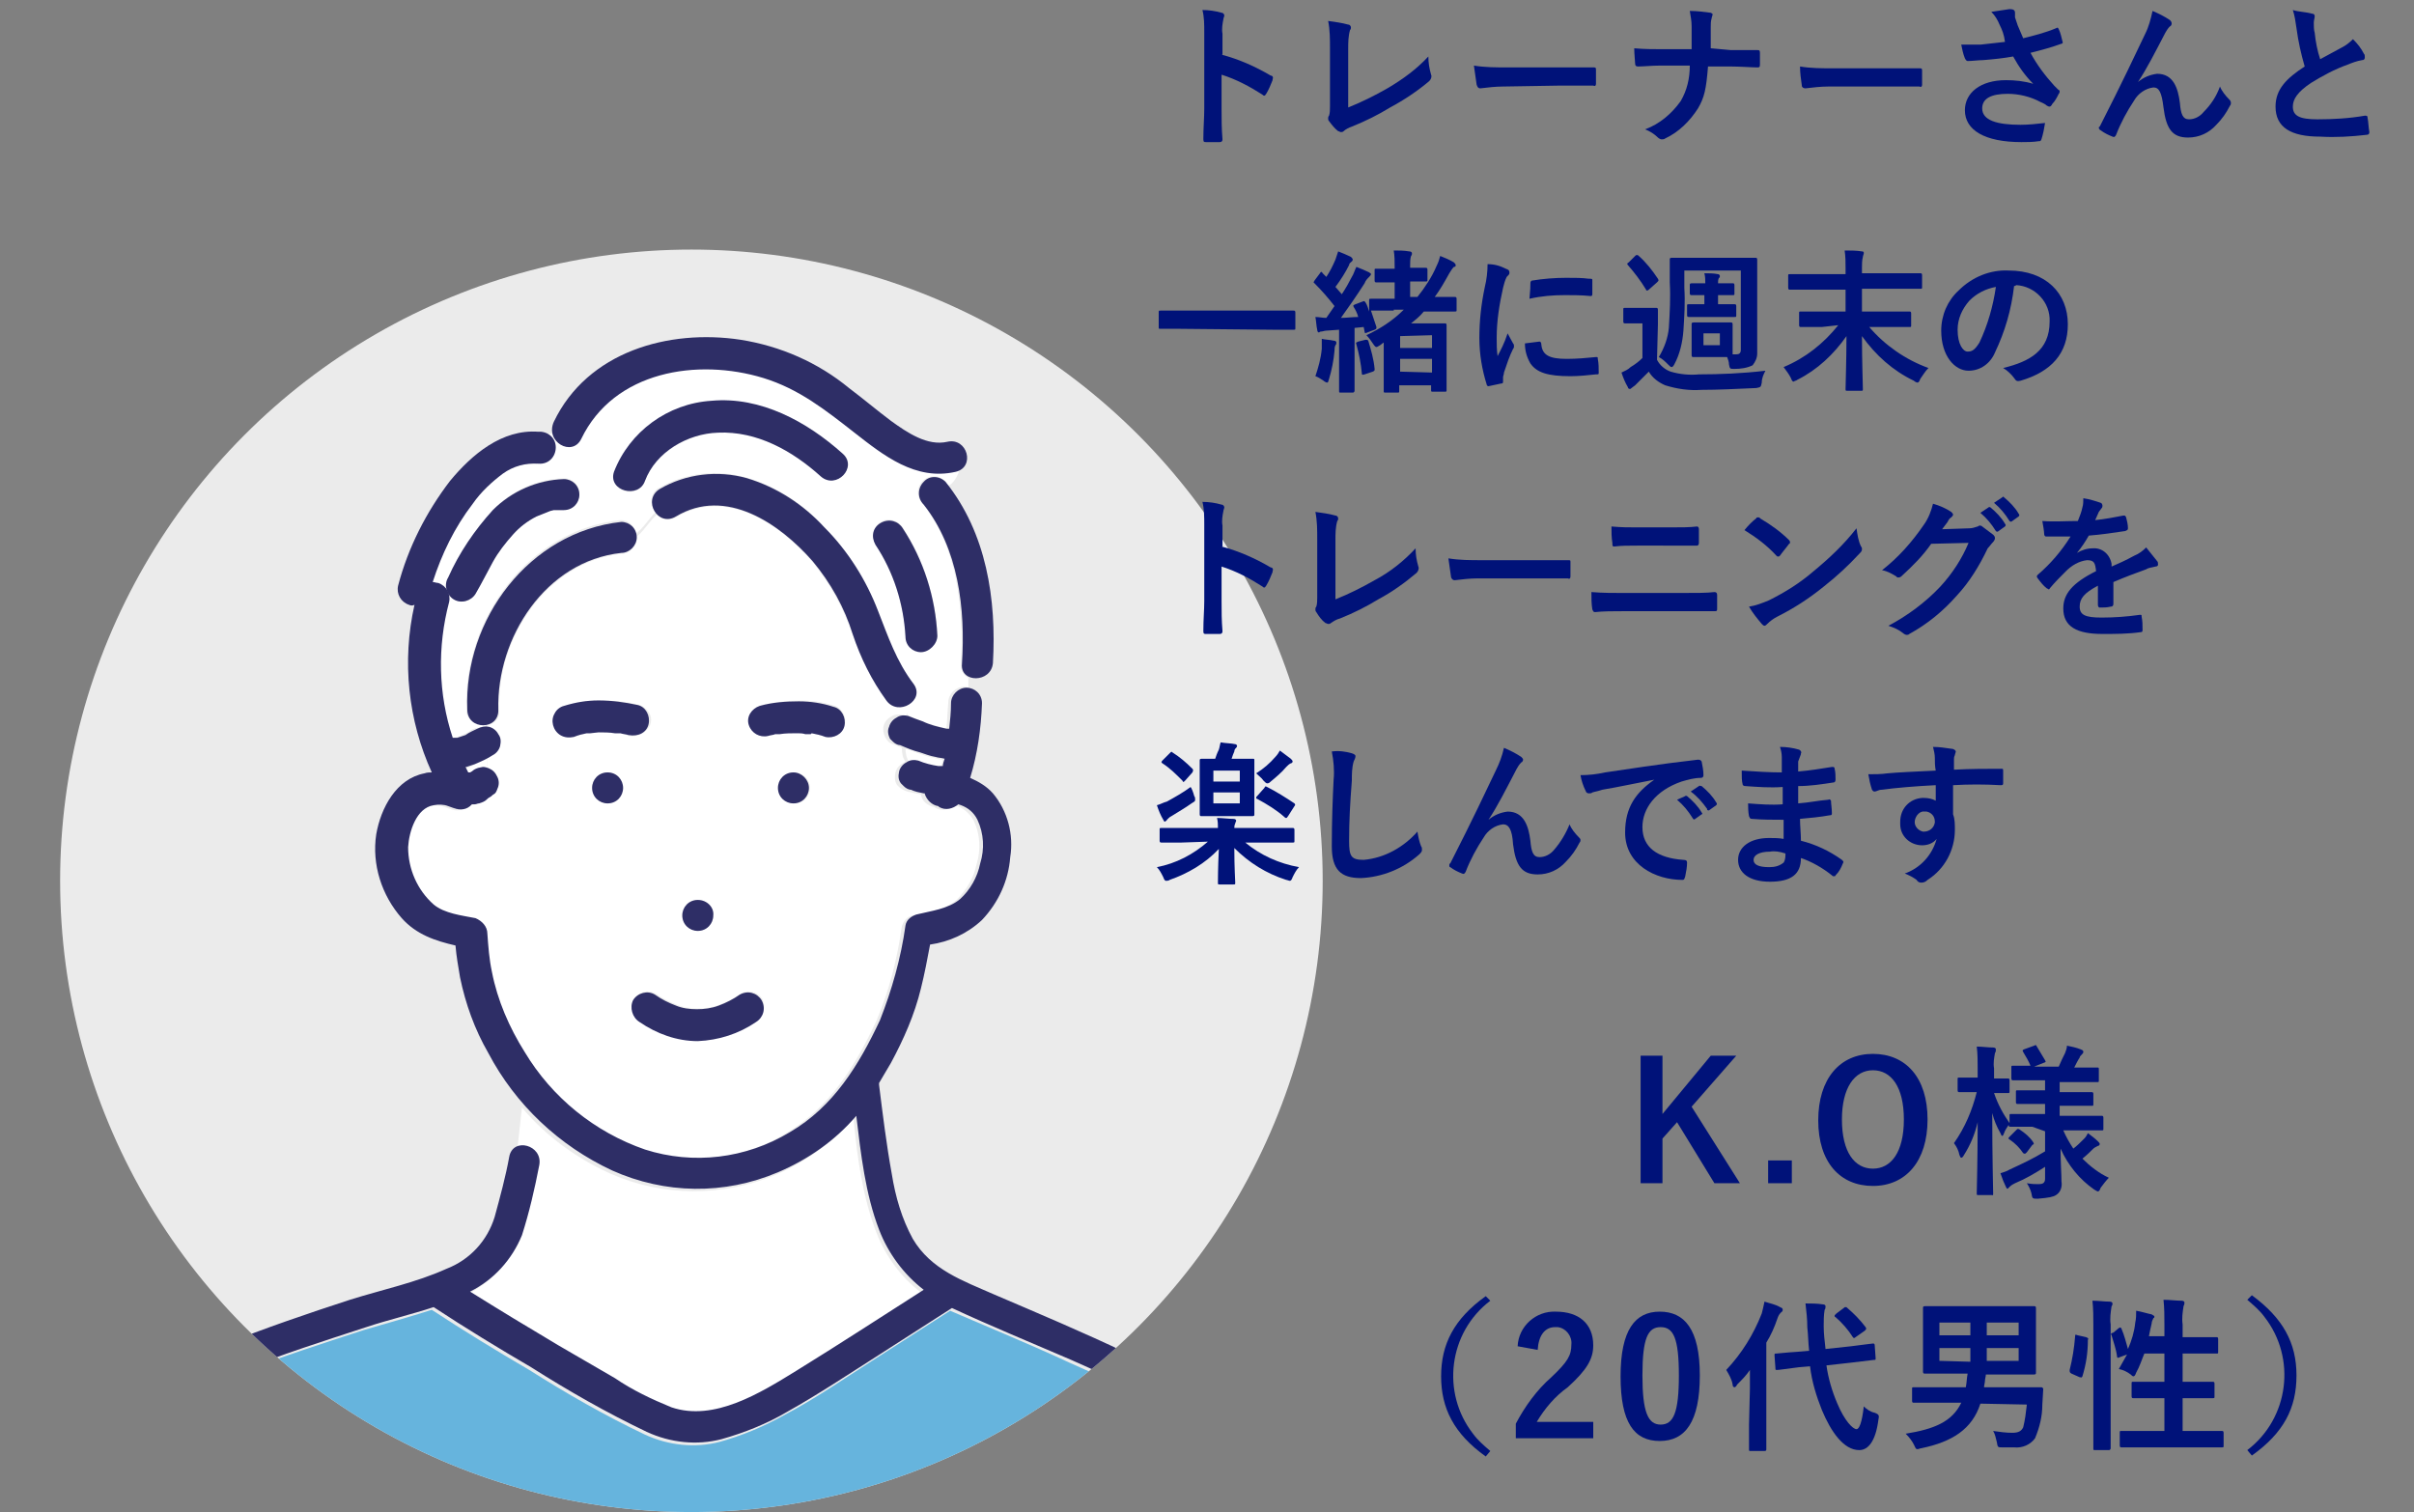 <?xml version="1.0" encoding="utf-8"?>
<!-- Generator: Adobe Illustrator 25.4.1, SVG Export Plug-In . SVG Version: 6.00 Build 0)  -->
<svg version="1.1" id="レイヤー_1" xmlns="http://www.w3.org/2000/svg" xmlns:xlink="http://www.w3.org/1999/xlink" x="0px"
	 y="0px" viewBox="0 0 265 166" style="enable-background:new 0 0 265 166;" xml:space="preserve">
<rect x="0" y="0" width="265" height="166" fill="#808080" stroke="none"/>
<style type="text/css">
	.st0{fill:#EBEBEB;}
	.st1{clip-path:url(#SVGID_00000165201147385560461380000014987903863580056996_);}
	.st2{fill:#66B4DD;}
	.st3{fill:#FFFFFF;}
	.st4{fill:#2E2E66;}
	.st5{fill:#001279;}
</style>
<g id="レイヤー_2_00000016050196467237011530000006149097791648169359_">
	<g id="お客様の声">
		<circle class="st0" cx="75.9" cy="96.7" r="69.3"/>
		<g>
			<defs>
				<circle id="SVGID_1_" cx="75.9" cy="96.7" r="69.3"/>
			</defs>
			<clipPath id="SVGID_00000008868599594417902000000018402579253959792784_">
				<use xlink:href="#SVGID_1_"  style="overflow:visible;"/>
			</clipPath>
			<g style="clip-path:url(#SVGID_00000008868599594417902000000018402579253959792784_);">
				<path class="st2" d="M104,80L104,80z"/>
				<path class="st2" d="M104,80h-0.2H104L104,80z"/>
				<path class="st2" d="M67.9,80.5L67.9,80.5z"/>
				<path class="st2" d="M67.9,80.5L67.9,80.5z"/>
				<path class="st3" d="M58.9,128.2c-0.5,2.6-1.1,5.2-1.9,7.7c-1.1,2.7-3.1,4.9-5.7,6.2c3.2,2,6.4,4,9.7,5.9c2,1.2,4.1,2.4,6.2,3.6
					c2,1.3,4.1,2.3,6.2,3.2c4.7,1.6,9.8-1.6,13.7-4c4.7-2.9,9.3-5.9,14-8.9c-2.2-1.7-3.9-4-4.9-6.6c-1.5-3.9-2.1-8.2-2.5-12.5
					c-2.4,2.7-5.3,4.8-8.6,6.2c-5.8,2.4-12.4,2.4-18.2-0.2c-3.7-1.7-7-4.1-9.6-7.2l-0.5,4.5c1-0.2,2,0.4,2.2,1.4
					C58.9,127.7,58.9,128,58.9,128.2z"/>
				<path class="st3" d="M100.8,83.6c0.7,0.3,1.4,0.5,2.2,0.6h0.3c0.1-0.3,0.2-0.6,0.2-0.8c-0.3,0-0.7-0.1-1-0.2
					c-0.6-0.1-1.1-0.3-1.7-0.5c-0.5-0.2-1-0.4-1.4-0.5c0,0.5,0.1,1,0.4,1.5C100.1,83.5,100.4,83.5,100.8,83.6z"/>
				<path class="st3" d="M51.6,84.2c-0.3,0.1-0.6,0.2-0.9,0.3h-0.1c0.1,0.2,0.2,0.4,0.3,0.6l0,0h0.2c0.1,0,0.1-0.1,0.2-0.1
					c0.2-0.2,0.4-0.3,0.7-0.4l0.5-0.1c0.4,0,0.7,0.1,1,0.3v-1.5C52.8,83.6,52.2,83.9,51.6,84.2z"/>
				<path class="st3" d="M99.7,77.4c-0.8,0.5-1.9,0.3-2.4-0.5c-1.6-2.2-2.8-4.6-3.7-7.2c-1-2.9-2.5-5.7-4.4-8
					c-3.6-4.2-9.5-8.2-15-4.9c-0.7,0.4-1.6,0.3-2.1-0.3c-0.9,0.8-1.4,1.8-2.2,2.4c0,0.1,0,0.1,0,0.2c0,0.9-0.8,1.7-1.7,1.7
					c-8.2,0.9-13.7,9.3-13.4,17.2c0.1,0.8-0.5,1.5-1.3,1.6v0.5c0.4,0.1,0.6,0.4,0.8,0.7c0.2,0.4,0.3,0.9,0.2,1.3
					c-0.1,0.4-0.4,0.8-0.8,1l-0.2,0.1v1.4c0.1,0.1,0.2,0.1,0.3,0.2c0.2,0.2,0.3,0.3,0.4,0.6c0.2,0.4,0.2,0.9,0,1.3
					c-0.1,0.2-0.2,0.4-0.4,0.6c-0.1,0.1-0.2,0.1-0.3,0.2l0,0l-0.1,0.1c-0.1,0.1-0.2,0.2-0.4,0.3c-0.3,0.2-0.5,0.3-0.8,0.4
					c-0.2,0.1-0.3,0.1-0.5,0.1h-0.3c-0.5,0.6-1.4,0.7-2,0.4c0.5,0.2-0.3-0.1-0.6-0.2c-0.5-0.2-1.1-0.2-1.6-0.1
					c-1.9,0.3-2.7,3-2.8,4.6c-0.1,2.4,0.9,4.8,2.8,6.3c1.2,1,3.1,1.1,4.6,1.5c0.7,0.2,1.3,0.9,1.3,1.7c0.2,1.4,0.3,2.8,0.5,4.2
					c0.7,3.1,1.9,6.1,3.6,8.8c3,5,7.7,8.8,13.2,10.7c5.3,1.7,11.2,1,15.9-1.9c4.8-2.8,7.6-7.4,9.9-12.3c1.4-3.3,2.3-6.8,2.8-10.4
					c0.2-0.6,0.6-1.1,1.2-1.2c1.7-0.3,3.5-0.6,4.8-1.7c1.1-1.1,1.9-2.4,2.2-3.9c0.5-1.6,0.4-3.3-0.3-4.8c-0.4-0.7-1-1.3-1.8-1.6
					l-0.3-0.1c-0.6,0.5-1.4,0.7-2.1,0.3l-0.1-0.1c-0.7-0.1-1.4-0.6-1.5-1.4h-0.1c-0.5-0.1-0.9-0.2-1.4-0.3c-0.3-0.1-0.5-0.2-0.8-0.4
					l-0.3-0.3c-0.3-0.4-0.3-0.9-0.2-1.4c0.1-0.4,0.4-0.8,0.8-1c0.1-0.1,0.2-0.1,0.3-0.2c-0.3-0.4-0.4-0.9-0.4-1.5
					c-0.2-0.1-0.5-0.2-0.7-0.3c-0.3-0.1-0.6-0.2-0.8-0.4l-0.3-0.4c-0.2-0.4-0.3-0.9-0.2-1.3c0.1-0.4,0.4-0.8,0.8-1
					c0.4-0.3,0.9-0.3,1.4-0.2l0.2,0.1C99.8,78.2,99.8,77.8,99.7,77.4z M76.6,98.8c1,0,1.7,0.8,1.7,1.7c0,1-0.8,1.7-1.7,1.7
					c-1,0-1.7-0.8-1.7-1.7C74.9,99.6,75.7,98.8,76.6,98.8z M66.7,88.2c-1,0-1.7-0.8-1.7-1.7c0-1,0.8-1.7,1.7-1.7
					c1,0,1.7,0.8,1.7,1.7C68.4,87.5,67.7,88.2,66.7,88.2z M68.2,80.5H68h-0.1h-0.3c-0.6,0-1.2-0.1-1.8-0.1l-0.9,0.1h-0.3h-0.1
					c-0.5,0.1-1,0.2-1.4,0.4c-0.9,0.3-1.9-0.2-2.2-1.2c-0.1-0.5-0.1-1,0.2-1.4c0.2-0.4,0.6-0.7,1-0.8c1.2-0.4,2.5-0.6,3.8-0.6
					c1.4,0,2.9,0.1,4.3,0.5c0.9,0.3,1.5,1.2,1.2,2.1S69.9,81,69,80.8l0,0C68.8,80.7,68.5,80.6,68.2,80.5z M83,112.1
					c-1.9,1.3-4.1,2-6.4,2.1c-2.3,0-4.5-0.7-6.4-2.1c-0.8-0.5-1.1-1.5-0.6-2.4c0.5-0.8,1.5-1.1,2.4-0.6c0.7,0.5,1.5,0.9,2.3,1.2
					c0.7,0.3,1.5,0.4,2.3,0.4c0.8,0,1.6-0.1,2.4-0.4c0.8-0.3,1.6-0.7,2.3-1.2c0.8-0.5,1.9-0.2,2.4,0.6
					C84.1,110.6,83.8,111.6,83,112.1z M87.1,88.2c-1,0-1.7-0.8-1.7-1.7c0-1,0.8-1.7,1.7-1.7c1,0,1.8,0.7,1.8,1.7
					S88.1,88.3,87.1,88.2z M92.7,79.7c-0.3,0.9-1.2,1.4-2.1,1.2c-0.5-0.2-1-0.3-1.5-0.4h-0.1h-0.4c-0.3,0-0.6,0-0.9-0.1
					c-0.6,0-1.3,0-1.9,0.1h-0.2l0,0h-0.1h-0.2c-0.3,0-0.6,0.1-0.8,0.2c-0.9,0.2-1.9-0.3-2.1-1.2c-0.2-0.9,0.3-1.9,1.2-2.1
					c1.4-0.3,2.8-0.5,4.3-0.5c1.3,0,2.5,0.2,3.8,0.6C92.5,77.8,93,78.8,92.7,79.7z"/>
				<path class="st3" d="M105.5,72.8c0.3-6-0.4-12.7-4.2-17.5c-0.7-0.7-0.7-1.8,0-2.5c0.7-0.7,1.8-0.7,2.4,0
					c0.1,0.2,0.3,0.4,0.4,0.5c0.4,0,1.2-1.2,1.2-1.8c-0.2,0.1-0.3,0.2-0.5,0.2c-4.4,0.9-7.9-1.8-11.1-4.3s-6.1-4.8-10-6
					c-7.3-2.2-16.5-0.8-20,6.7c-0.7,1.6-2.7,0.9-3.1-0.5c-0.4,0-0.8,0.1-1.2,0.2c0.5,0.3,0.9,0.8,0.9,1.5c0,0.9-0.8,1.7-1.7,1.7
					c-1.4-0.1-2.8,0.3-3.9,1.1c-1.3,0.9-2.4,2-3.3,3.3c-1.9,2.6-3.4,5.5-4.4,8.6c0.9-0.1,1.7,0.7,1.8,1.6c0,0.2,0,0.4-0.1,0.6
					c-1.3,4.9-1.2,10,0.4,14.9c0.1,0,0.2,0,0.3,0c0.1,0,0.2,0,0.2,0c0.3-0.1,0.6-0.2,0.9-0.3c0.5-0.2,0.9-0.4,1.3-0.7
					c0.4-0.2,0.9-0.3,1.3-0.2c0.1,0,0.1,0,0.2,0.1v-0.5c-0.9,0.2-1.9-0.3-2.1-1.3c0-0.1,0-0.2,0-0.4c-0.3-9.9,6.8-19.6,16.9-20.7
					c0.9,0,1.6,0.6,1.7,1.5c0.8-0.6,1.3-1.5,2.2-2.4c-0.7-0.7-0.6-1.8,0-2.4c0.1-0.1,0.2-0.2,0.3-0.2c2.9-1.7,6.3-2.1,9.6-1.2
					c3.3,1,6.2,2.8,8.5,5.4c2.6,2.6,4.6,5.7,5.9,9.2c1.1,2.9,2,5.5,3.9,8c0.5,0.6,0.4,1.5-0.2,2c-0.1,0.1-0.2,0.2-0.4,0.2
					c0.1,0.4,0.1,0.8,0,1.3l1.4,0.6c0.9,0.3,1.7,0.6,2.6,0.8h0.3c0.1-0.9,0.1-1.8,0.2-2.8c0-0.9,0.8-1.7,1.7-1.7
					c0.2,0,0.3,0,0.5,0.1v-1.1C105.8,74.2,105.4,73.5,105.5,72.8z M61.9,56h-0.5h-0.3h-0.3l-0.4,0.1c-0.5,0.1-1,0.3-1.5,0.6
					c-1,0.5-1.9,1.2-2.6,2c-0.8,0.9-1.6,1.9-2.2,3c-0.7,1.1-1.3,2.3-1.9,3.5c-0.5,0.8-1.5,1.1-2.4,0.6s-1.1-1.5-0.6-2.4l0,0
					c1.2-2.7,2.9-5.2,4.9-7.4c2-2.1,4.8-3.4,7.8-3.5c1,0,1.7,0.8,1.7,1.7C63.7,55.2,62.9,56,61.9,56C61.9,56,61.9,56,61.9,56
					L61.9,56z M90.1,52.3c-3.1-2.8-7-5-11.3-4.8c-3.3,0.2-6.8,2.1-8,5.3c-0.7,2.1-4.1,1.2-3.3-0.9c1.8-4.5,5.9-7.5,10.7-7.8
					c5.4-0.5,10.5,2.3,14.4,5.8C94.2,51.3,91.7,53.7,90.1,52.3L90.1,52.3z M101.1,71.5c-1,0-1.7-0.8-1.7-1.7
					c-0.2-3.6-1.4-7.1-3.3-10.1c-0.5-0.8-0.2-1.9,0.6-2.4s1.9-0.2,2.4,0.6l0,0c2.3,3.6,3.6,7.6,3.8,11.8
					C102.9,70.7,102.1,71.5,101.1,71.5z"/>
				<path class="st2" d="M132,157c-4.5-3-9.7-5.2-14.6-7.4c-4.3-2-8.7-3.8-13.1-5.7l0,0l-8.1,5.2c-3.3,2.1-6.6,4.4-10,6.2
					c-2.3,1.3-4.7,2.3-7.2,3c-2.7,0.7-5.6,0.4-8.2-0.8c-4.4-2.1-8.6-4.5-12.7-7.1c-3.6-2.1-7.2-4.3-10.7-6.6c-2.5,0.8-5,1.5-7.4,2.2
					c-4.6,1.5-9.3,3-13.8,4.8c-3.8,1.5-7.4,2.9-10.1,6.1c-3.5,4.1-5.7,9.4-7.5,14.4h130.6c-1-2.6-1.8-5.2-2.8-7.8
					C135.5,161.2,134.2,158.5,132,157z"/>
				<path class="st4" d="M54.7,77.9c-0.2-7.9,5.2-16.3,13.5-17.2c0.9,0,1.7-0.8,1.7-1.7c0-1-0.8-1.7-1.7-1.7
					C58.1,58.4,50.9,68,51.3,77.9C51.3,80.2,54.8,80.2,54.7,77.9z"/>
				<path class="st4" d="M63.8,48.2c3.6-7.5,12.8-8.9,20-6.7c3.9,1.2,6.8,3.5,10,6s6.7,5.3,11.1,4.3c2.2-0.5,1.3-3.8-0.9-3.3
					s-4.4-1-6.2-2.3c-1.6-1.2-3-2.4-4.6-3.6c-3.4-2.8-7.5-4.6-11.9-5.3c-7.9-1.2-16.8,1.3-20.5,9C59.8,48.5,62.8,50.2,63.8,48.2z"/>
				<path class="st4" d="M70.8,52.8c1.2-3.2,4.7-5.2,8-5.3c4.3-0.2,8.2,2,11.3,4.8c1.7,1.5,4.1-1,2.4-2.5c-3.9-3.5-9-6.3-14.4-5.8
					c-4.8,0.3-9,3.4-10.7,7.8C66.7,53.9,70.1,54.8,70.8,52.8z"/>
				<path class="st4" d="M109,72.8c0.4-7-0.7-14.3-5.2-19.9c-0.7-0.7-1.8-0.7-2.4,0c-0.7,0.7-0.7,1.8,0,2.5
					c3.8,4.8,4.6,11.4,4.2,17.5C105.4,75,108.8,75,109,72.8z"/>
				<path class="st4" d="M97.3,76.9c1.3,1.8,4.3,0,3-1.8c-1.9-2.5-2.8-5.2-3.9-8c-1.3-3.4-3.3-6.6-5.9-9.2c-2.3-2.5-5.2-4.4-8.5-5.4
					c-3.2-0.9-6.7-0.5-9.6,1.2c-1.9,1.2-0.2,4.2,1.8,3c5.5-3.3,11.4,0.8,15,4.9c2,2.4,3.5,5.1,4.4,8C94.5,72.3,95.7,74.7,97.3,76.9z
					"/>
				<path class="st4" d="M87.1,84.8c-1,0-1.7,0.8-1.7,1.7c0,1,0.8,1.7,1.7,1.7c1,0,1.7-0.8,1.7-1.7C88.8,85.6,88,84.8,87.1,84.8z"/>
				<path class="st4" d="M76.6,98.8c-1,0-1.7,0.8-1.7,1.7c0,1,0.8,1.7,1.7,1.7c1,0,1.7-0.8,1.7-1.7C78.4,99.6,77.6,98.8,76.6,98.8z"
					/>
				<path class="st4" d="M70.2,112.2c1.9,1.3,4.1,2.1,6.4,2.1c2.3-0.1,4.5-0.8,6.4-2.1c0.8-0.5,1.1-1.5,0.6-2.4
					c-0.5-0.8-1.5-1.1-2.4-0.6c-0.7,0.5-1.5,0.9-2.3,1.2c-0.8,0.3-1.6,0.4-2.4,0.4c-0.8,0-1.6-0.1-2.3-0.4c-0.8-0.3-1.6-0.7-2.3-1.2
					c-0.8-0.5-1.9-0.2-2.4,0.6C69.1,110.6,69.4,111.7,70.2,112.2z"/>
				<path class="st4" d="M66.7,84.8c-1,0-1.7,0.8-1.7,1.7c0,1,0.8,1.7,1.7,1.7c1,0,1.7-0.8,1.7-1.7C68.4,85.6,67.7,84.8,66.7,84.8z"
					/>
				<path class="st4" d="M67.9,80.5L67.9,80.5L67.9,80.5L67.9,80.5L67.9,80.5z"/>
				<path class="st4" d="M71.2,79.5c0.2-0.9-0.3-1.9-1.2-2.1c-1.4-0.3-2.8-0.5-4.3-0.5c-1.3,0-2.5,0.2-3.8,0.6
					c-0.4,0.1-0.8,0.4-1,0.8c-0.5,0.8-0.2,1.9,0.6,2.4C62,81,62.5,81,63,80.9c0.5-0.2,0.9-0.3,1.4-0.4h0.1h0.3l0.9-0.1
					c0.6,0,1.2,0,1.8,0.1h0.3h0.1h0.2c0.3,0.1,0.6,0.1,0.9,0.2C70.1,80.9,71,80.4,71.2,79.5z"/>
				<path class="st4" d="M89.1,80.5c0.5,0.1,1,0.2,1.5,0.4c0.9,0.2,1.9-0.3,2.1-1.2c0.2-0.9-0.3-1.9-1.2-2.1
					c-1.2-0.4-2.5-0.6-3.8-0.6c-1.4,0-2.9,0.1-4.3,0.5c-0.9,0.3-1.5,1.2-1.2,2.1c0.3,0.9,1.2,1.4,2.1,1.2c0.3-0.1,0.6-0.1,0.8-0.2
					h0.2h0.1l0,0h0.2c0.6-0.1,1.3-0.1,1.9-0.1c0.3,0,0.6,0,0.9,0.1H89L89.1,80.5z"/>
				<path class="st4" d="M102.9,69.8c-0.2-4.2-1.5-8.3-3.8-11.8c-0.5-0.8-1.5-1.1-2.4-0.6s-1.1,1.5-0.6,2.4l0,0
					c2,3,3.1,6.5,3.3,10.1c0,1,0.8,1.7,1.7,1.7S102.9,70.7,102.9,69.8C102.9,69.8,102.9,69.8,102.9,69.8L102.9,69.8z"/>
				<path class="st4" d="M54.1,61.7c0.6-1.1,1.4-2.1,2.2-3c0.7-0.8,1.6-1.5,2.6-2c0.5-0.2,1-0.4,1.5-0.6l0.4-0.1h0.3h0.3h0.5
					c1,0,1.7-0.8,1.7-1.7c0-1-0.8-1.7-1.7-1.7c0,0,0,0,0,0c-2.9,0.1-5.7,1.3-7.8,3.4c-2,2.2-3.7,4.7-4.9,7.4
					c-0.5,0.8-0.2,1.9,0.6,2.4s1.9,0.2,2.4-0.6l0,0C52.9,64,53.5,62.8,54.1,61.7z"/>
				<path class="st4" d="M142.6,170.6c-1.8-4.6-2.8-9.6-5.8-13.7c-1.6-1.9-3.5-3.5-5.8-4.6c-2.3-1.3-4.8-2.5-7.2-3.7
					c-4.8-2.3-9.8-4.4-14.7-6.5c-3.4-1.5-6.9-2.7-8.9-6.1c-1.2-2.2-1.9-4.6-2.3-7.1c-0.6-3.3-1-6.6-1.4-9.8c0-0.1,0-0.1,0-0.2
					c0.4-0.7,0.9-1.5,1.3-2.2c1.4-2.6,2.6-5.3,3.3-8.2c0.4-1.6,0.7-3.2,1-4.8c2.1-0.3,4.1-1.2,5.7-2.7c1.8-1.9,2.9-4.3,3.1-6.9
					c0.4-2.5-0.3-5.1-1.9-7c-0.7-0.8-1.6-1.3-2.5-1.7c0.8-2.6,1.2-5.4,1.3-8.2c0-1-0.8-1.7-1.7-1.7c-0.9,0-1.7,0.8-1.7,1.7
					c0,1-0.1,1.9-0.2,2.8h-0.3c-0.9-0.2-1.8-0.4-2.6-0.8c-0.6-0.2-1.1-0.4-1.6-0.6c-0.4-0.1-0.9-0.1-1.3,0.2c-0.4,0.2-0.7,0.6-0.8,1
					c-0.2,0.4-0.1,0.9,0.1,1.3l0.3,0.3c0.2,0.2,0.5,0.4,0.8,0.4c0.7,0.3,1.4,0.6,2.2,0.8c0.6,0.2,1.1,0.4,1.7,0.5
					c0.3,0.1,0.7,0.1,1,0.2c-0.1,0.3-0.2,0.6-0.2,0.8H103c-0.7-0.1-1.5-0.3-2.2-0.6c-0.4-0.1-0.9-0.1-1.3,0.2
					c-0.4,0.2-0.7,0.6-0.8,1c-0.1,0.5-0.1,0.9,0.2,1.3l0.3,0.3c0.2,0.2,0.5,0.4,0.8,0.4c0.4,0.2,0.9,0.3,1.4,0.4h0.1
					c0.2,0.7,0.8,1.3,1.5,1.4l0.1,0.1c0.7,0.4,1.5,0.2,2.1-0.3l0.3,0.1c0.8,0.3,1.4,0.8,1.8,1.6c0.7,1.5,0.8,3.2,0.3,4.8
					c-0.3,1.5-1.1,2.9-2.2,3.9c-1.3,1.1-3.2,1.3-4.8,1.7c-0.6,0.2-1.1,0.6-1.2,1.2c-0.5,3.6-1.5,7.1-2.8,10.4
					c-2.3,4.9-5.1,9.5-9.9,12.3c-4.8,2.9-10.6,3.6-15.9,1.9c-5.5-1.9-10.2-5.7-13.2-10.7c-1.7-2.7-3-5.7-3.6-8.8
					c-0.3-1.4-0.4-2.8-0.5-4.2c0-0.8-0.6-1.4-1.3-1.7c-1.5-0.3-3.4-0.5-4.6-1.5c-1.8-1.6-2.8-3.9-2.8-6.3c0.1-1.7,0.9-4.3,2.8-4.6
					c0.5-0.1,1.1-0.1,1.6,0.1c0.3,0.1,1.1,0.4,0.6,0.2c0.7,0.3,1.5,0.2,2-0.4h0.3c0.2,0,0.3-0.1,0.5-0.1c0.3-0.1,0.6-0.2,0.8-0.4
					c0.1-0.1,0.2-0.2,0.4-0.3s0.2-0.2,0.4-0.3c0.2-0.1,0.3-0.3,0.4-0.6c0.2-0.4,0.2-0.9,0-1.3c-0.1-0.2-0.2-0.4-0.4-0.6
					c-0.3-0.3-0.8-0.5-1.2-0.5l-0.5,0.1c-0.3,0.1-0.5,0.2-0.7,0.4c-0.1,0-0.1,0.1-0.2,0.1h-0.2l0,0c-0.1-0.2-0.2-0.4-0.3-0.6h0.1
					c0.3-0.1,0.6-0.2,0.9-0.3c0.7-0.3,1.4-0.6,2-1c0.4-0.2,0.7-0.6,0.8-1c0.1-0.5,0.1-0.9-0.2-1.3c-0.2-0.4-0.6-0.7-1-0.8
					c-0.5-0.1-0.9,0-1.3,0.2c-0.4,0.2-0.9,0.4-1.3,0.7c-0.3,0.1-0.6,0.2-0.9,0.3c-0.1,0-0.2,0-0.2,0c-0.1,0-0.2,0-0.3,0
					c-1.6-4.8-1.7-10-0.4-14.9c0.2-0.9-0.3-1.8-1.2-2.1c-0.2,0-0.4-0.1-0.6-0.1c1-3.1,2.4-6,4.4-8.6c0.9-1.3,2.1-2.4,3.3-3.3
					c1.1-0.8,2.5-1.2,3.9-1.1c1,0.1,1.8-0.6,1.9-1.6c0.1-1-0.6-1.8-1.6-1.9c-0.1,0-0.2,0-0.3,0c-4-0.3-7.3,2.5-9.7,5.4
					c-2.6,3.4-4.6,7.3-5.7,11.5c-0.2,0.9,0.3,1.8,1.2,2.1c0.2,0.1,0.4,0.1,0.6,0c-1.4,6.2-0.7,12.7,1.9,18.4c-0.3,0-0.5,0-0.8,0.1
					c-3.1,0.6-4.8,3.8-5.3,6.7c-0.5,3.3,0.6,6.7,2.8,9.2c1.6,1.8,3.7,2.5,5.9,3c0.1,1.2,0.3,2.3,0.5,3.5c0.6,2.9,1.6,5.7,3.1,8.3
					c3,5.7,7.8,10.2,13.6,12.9c5.8,2.6,12.3,2.7,18.2,0.2c3.3-1.4,6.3-3.5,8.6-6.2c0.5,4.2,1,8.6,2.5,12.5c1,2.6,2.7,4.9,4.9,6.6
					c-4.7,3-9.3,6-14,8.9c-3.9,2.4-9,5.6-13.7,4c-2.2-0.9-4.3-1.9-6.2-3.2c-2.1-1.2-4.1-2.4-6.2-3.6c-3.2-1.9-6.5-3.9-9.7-5.9
					c2.6-1.3,4.6-3.5,5.7-6.2c0.8-2.5,1.4-5.1,1.9-7.7c0.4-2.2-2.9-3.1-3.3-0.9c-0.4,2.2-1,4.4-1.6,6.6c-0.8,2.6-2.7,4.7-5.3,5.7
					c-3.3,1.5-7.1,2.3-10.6,3.4c-4.6,1.5-9.3,3.1-13.8,4.9c-3.9,1.5-7.7,3.1-10.4,6.3c-4.1,4.7-6.6,10.7-8.7,16.4
					c-0.1,0.2-0.1,0.5-0.1,0.7h3.5c1.8-5,4-10.3,7.4-14.4c2.7-3.2,6.3-4.7,10.1-6.1c4.5-1.8,9.2-3.3,13.8-4.8c2.4-0.8,5-1.4,7.4-2.2
					c3.5,2.3,7.1,4.5,10.7,6.6c4.1,2.6,8.3,5,12.7,7.1c2.6,1.2,5.5,1.5,8.2,0.8c2.5-0.7,5-1.7,7.2-3c3.4-1.9,6.7-4.1,10-6.2l8.1-5.2
					l0,0c4.3,2,8.7,3.8,13.1,5.7c4.9,2.2,10.1,4.4,14.5,7.4c2.2,1.5,3.4,4.1,4.4,6.5c1,2.6,1.8,5.2,2.8,7.8h3.5
					C142.8,171.1,142.7,170.9,142.6,170.6z M103.8,80h0.2l0,0H103.8z M104.1,80L104.1,80z"/>
			</g>
		</g>
		<path class="st5" d="M185.7,121.5l5.3,8.4h-2.8l-4.1-6.7l-1.6,1.8v4.9h-2.4v-14h2.4v6.4l5.3-6.4h2.8L185.7,121.5z"/>
		<path class="st5" d="M196.7,129.9h-2.6v-2.5h2.6V129.9z"/>
		<path class="st5" d="M211.6,122.9c0,4.6-2.4,7.3-6,7.3s-6-2.6-6-7.2s2.4-7.3,6-7.3S211.6,118.3,211.6,122.9z M202.2,122.9
			c0,3.6,1.4,5.4,3.4,5.4s3.4-1.8,3.4-5.4s-1.4-5.4-3.4-5.4S202.2,119.4,202.2,122.9L202.2,122.9z"/>
		<path class="st5" d="M223.1,123.7c-1.7,0-2.3,0-2.4,0s-0.2,0-0.2-0.2l0,0c-0.2,0.3-0.4,0.6-0.5,0.9c-0.1,0.2-0.1,0.3-0.2,0.3
			s-0.1-0.1-0.2-0.3c-0.4-0.7-0.7-1.4-0.9-2.2c0,4.7,0.1,8.5,0.1,8.8s0,0.2-0.2,0.2h-1.4c-0.2,0-0.2,0-0.2-0.2s0.1-3.7,0.1-7.8
			c-0.3,1.3-0.8,2.5-1.5,3.6c-0.1,0.2-0.2,0.3-0.3,0.3s-0.1-0.1-0.2-0.3c-0.1-0.5-0.3-0.9-0.6-1.3c1.2-1.7,2-3.6,2.5-5.6h-0.2
			c-1.2,0-1.6,0-1.7,0s-0.2,0-0.2-0.2v-1.2c0-0.2,0-0.2,0.2-0.2s0.5,0,1.7,0h0.3v-1c0-0.8,0-1.6-0.1-2.4c0.6,0,1.2,0.1,1.8,0.1
			c0.2,0,0.3,0.1,0.3,0.2c0,0.1,0,0.3-0.1,0.4c-0.1,0.6-0.2,1.1-0.1,1.7v1.1c1,0,1.4,0,1.5,0s0.2,0,0.2,0.2v1.2c0,0.2,0,0.2-0.2,0.2
			s-0.4,0-1.5,0c0.4,1.2,1,2.3,1.7,3.3v-0.8c0-0.2,0-0.2,0.2-0.2s0.7,0,2.4,0h1.3v-1.1h-0.8c-1.6,0-2.1,0-2.2,0s-0.2,0-0.2-0.2v-1.1
			c0-0.2,0-0.2,0.2-0.2s0.6,0,2.2,0h0.8v-1.1h-1.1c-1.7,0-2.3,0-2.4,0s-0.2,0-0.2-0.2v-1.2c0-0.2,0-0.2,0.2-0.2s0.6,0,1.9,0
			c-0.2-0.5-0.5-1-0.8-1.5c-0.1-0.2-0.1-0.2,0.1-0.3l1.1-0.4c0.2-0.1,0.2-0.1,0.3,0.1c0.3,0.5,0.6,1,0.9,1.5
			c0.1,0.2,0.1,0.2-0.2,0.3l-1,0.4h2.7c0.2-0.5,0.5-1.1,0.7-1.5c0.1-0.3,0.2-0.5,0.2-0.8c0.5,0.1,1,0.2,1.5,0.4
			c0.2,0.1,0.3,0.1,0.3,0.3c0,0.1-0.1,0.2-0.2,0.3c-0.1,0.1-0.2,0.2-0.2,0.3c-0.2,0.3-0.4,0.7-0.6,1.1h0.1c1.7,0,2.2,0,2.4,0
			s0.2,0,0.2,0.2v1.2c0,0.2,0,0.2-0.2,0.2s-0.7,0-2.4,0h-1.7v1.1h1.3c1.6,0,2.1,0,2.2,0s0.2,0,0.2,0.2v1.1c0,0.2,0,0.2-0.2,0.2
			s-0.6,0-2.2,0h-1.3v1.1h2.2c1.7,0,2.3,0,2.4,0s0.2,0,0.2,0.2v1.2c0,0.2,0,0.2-0.2,0.2s-0.7,0-2.4,0h-1.8c0.3,0.7,0.7,1.4,1.1,2
			c0.4-0.3,0.8-0.7,1.2-1.1c0.2-0.2,0.3-0.4,0.4-0.6c0.4,0.3,0.8,0.6,1.1,0.9c0.1,0.1,0.2,0.2,0.2,0.3s-0.1,0.2-0.2,0.2
			c-0.2,0.1-0.4,0.2-0.5,0.3c-0.3,0.3-0.7,0.7-1.2,1.1c0.8,0.8,1.8,1.6,2.9,2.1c-0.3,0.3-0.6,0.7-0.9,1.1c-0.1,0.3-0.2,0.4-0.3,0.4
			s-0.2-0.1-0.4-0.2c-1.6-1.1-2.9-2.7-3.7-4.5c0,1.5,0.1,2.8,0.1,3.6c0.1,0.6-0.1,1.2-0.6,1.5c-0.3,0.2-0.8,0.3-2,0.4
			c-0.6,0-0.6,0-0.7-0.6c-0.1-0.4-0.3-0.8-0.5-1.1c0.6,0.1,0.9,0.1,1.3,0.1s0.7-0.1,0.7-0.6v-1.3c-1.1,0.7-2.1,1.3-3.3,1.8
			c-0.2,0.1-0.4,0.2-0.6,0.4c-0.1,0.1-0.1,0.1-0.2,0.2c-0.1,0-0.1,0-0.2-0.2c-0.2-0.4-0.4-0.9-0.6-1.5c0.3-0.1,0.7-0.2,1-0.4
			c1.3-0.6,2.6-1.2,3.9-2v-2.2L223.1,123.7z M222.5,126.5c-0.2,0.2-0.2,0.2-0.4,0.1c-0.4-0.6-0.9-1.1-1.5-1.5
			c-0.2-0.1-0.1-0.2,0-0.3l0.7-0.7c0.2-0.2,0.2-0.2,0.4-0.1c0.6,0.4,1.1,0.8,1.5,1.4c0.1,0.2,0.1,0.2-0.1,0.3L222.5,126.5z"/>
		<path class="st5" d="M163.6,142.8c-4.6,3.5-5.4,10.1-1.9,14.6c0.5,0.7,1.2,1.3,1.9,1.9l-0.5,0.6c-3.5-2.5-4.9-5.3-4.9-8.8
			s1.4-6.3,4.9-8.8L163.6,142.8z"/>
		<path class="st5" d="M166.6,147.8c0.1-2.2,2-3.9,4.2-3.8c0,0,0,0,0,0c2.5,0,4.1,1.3,4.1,3.7c0,1.5-0.7,2.7-2.8,4.6
			c-1.4,1-2.5,2.3-3.4,3.8h6.2v1.8h-8.5v-1.6c1-1.9,2.3-3.7,3.9-5.1c1.8-1.7,2.2-2.4,2.2-3.6c0.1-0.9-0.6-1.8-1.5-1.9
			c-0.1,0-0.2,0-0.3,0c-1.1,0-1.8,0.9-1.9,2.5L166.6,147.8z"/>
		<path class="st5" d="M186.6,151c0,5.1-1.6,7.2-4.4,7.2s-4.3-2-4.3-7.1s1.6-7.1,4.3-7.1S186.6,145.9,186.6,151z M180.3,151
			c0,4,0.6,5.4,2,5.4s2-1.3,2-5.4s-0.6-5.3-2-5.3S180.3,146.9,180.3,151L180.3,151z"/>
		<path class="st5" d="M192.1,152.4c0-0.6,0-1.3,0-2c-0.4,0.6-0.9,1.1-1.4,1.6c-0.1,0.2-0.2,0.3-0.3,0.3s-0.2-0.1-0.2-0.3
			c-0.1-0.6-0.4-1.1-0.7-1.6c1.7-1.8,3-3.9,3.9-6.2c0.1-0.4,0.2-0.8,0.3-1.3c0.6,0.2,1.2,0.3,1.7,0.6c0.2,0.1,0.3,0.1,0.3,0.3
			s-0.1,0.2-0.2,0.3c-0.2,0.2-0.3,0.4-0.4,0.7c-0.3,0.9-0.7,1.8-1.2,2.6v9c0,1.7,0,2.6,0,2.7s0,0.2-0.2,0.2h-1.5
			c-0.2,0-0.2,0-0.2-0.2s0-1,0-2.7L192.1,152.4z M203.2,147.8c1.6-0.2,2.3-0.3,2.4-0.3s0.2,0,0.2,0.2l0.1,1.4c0,0.2,0,0.2-0.2,0.2
			l-2.5,0.3l-2.7,0.3c0.2,1.4,0.6,2.8,1.2,4.2c0.8,1.9,1.7,2.8,2.1,2.8c0.3,0,0.6-0.7,0.8-2.5c0.3,0.3,0.7,0.6,1.2,0.7
			c0.5,0.2,0.5,0.3,0.4,0.8c-0.3,2.3-1.1,3.3-2.1,3.3c-1.7,0-3.1-2-4.1-4.4c-0.6-1.5-1.1-3.1-1.3-4.8l-1.2,0.1
			c-1.6,0.2-2.2,0.3-2.4,0.3s-0.2,0-0.2-0.2l-0.1-1.4c0-0.2,0-0.2,0.2-0.2s0.8-0.1,2.4-0.2l1.2-0.1c-0.1-0.9-0.1-1.7-0.2-2.6
			c0-0.9-0.1-1.7-0.2-2.6c0.6,0,1.3,0,1.9,0.1c0.2,0,0.3,0.1,0.3,0.2c0,0.1,0,0.3-0.1,0.4c-0.1,0.6-0.1,1.2-0.1,1.8
			c0,0.8,0.1,1.6,0.2,2.5L203.2,147.8z M202.4,143.6c0.1-0.1,0.1-0.1,0.2-0.1s0.1,0,0.2,0.1c0.7,0.6,1.4,1.3,2,2.1
			c0.1,0.2,0.1,0.2-0.1,0.4l-1,0.7c-0.1,0.1-0.2,0.1-0.2,0.1s-0.1-0.1-0.1-0.1c-0.5-0.8-1.2-1.6-1.9-2.2c-0.1,0-0.1-0.1-0.1-0.2
			c0,0,0.1-0.1,0.2-0.2L202.4,143.6z"/>
		<path class="st5" d="M217.4,154.1c-0.9,2.8-3.1,4.2-6.5,4.9c-0.1,0-0.3,0.1-0.4,0.1c-0.2,0-0.2-0.1-0.4-0.5
			c-0.2-0.4-0.5-0.8-0.9-1.2c3.1-0.5,5.1-1.3,6.1-3.4h-2.8c-1.7,0-2.3,0-2.4,0s-0.2,0-0.2-0.2v-1.3c0-0.2,0-0.2,0.2-0.2s0.7,0,2.4,0
			h3.3c0.1-0.5,0.1-1,0.2-1.5h-2.2c-1.8,0-2.4,0-2.5,0s-0.2,0-0.2-0.2s0-0.6,0-1.8v-3.4c0-1.2,0-1.7,0-1.8s0-0.2,0.2-0.2
			s0.7,0,2.5,0h7c1.8,0,2.4,0,2.5,0s0.2,0,0.2,0.2s0,0.6,0,1.8v3.5c0,1.2,0,1.7,0,1.8s0,0.2-0.2,0.2s-0.7,0-2.5,0h-2.8
			c0,0.2-0.1,0.5-0.1,0.7c0,0.2-0.1,0.5-0.1,0.7h3.9c1.7,0,2.3,0,2.4,0s0.2,0.1,0.2,0.2l-0.1,1.7c0,1.3-0.3,2.5-0.8,3.7
			c-0.5,0.7-1.4,1.1-2.3,1c-0.5,0-0.8,0-1.3,0s-0.5,0-0.6-0.6c-0.1-0.4-0.2-0.9-0.4-1.2c0.7,0.1,1.4,0.2,2.1,0.2
			c0.7,0,1-0.2,1.2-0.6c0.2-0.8,0.3-1.6,0.4-2.5L217.4,154.1z M216.3,146.6v-1.4h-3.4v1.4H216.3z M216.3,149.5V148h-3.4v1.4
			L216.3,149.5z M218.1,145.2v1.4h3.5v-1.4H218.1z M221.6,148h-3.5v1.4h3.5V148z"/>
		<path class="st5" d="M229,146.8c0.2,0.1,0.3,0.1,0.2,0.3c0,1.4-0.2,2.7-0.6,4c-0.1,0.2-0.1,0.1-0.3,0.1l-0.9-0.4
			c-0.2-0.1-0.2-0.2-0.2-0.4c0.3-1.2,0.5-2.4,0.6-3.7c0-0.2,0-0.2,0.3-0.1L229,146.8z M229.8,145.5c0-0.9,0-1.8-0.1-2.7
			c0.7,0,1.3,0.1,1.9,0.1c0.2,0,0.3,0.1,0.3,0.2c0,0.1,0,0.2-0.1,0.3c-0.1,0.7-0.2,1.3-0.1,2v10.5c0,2,0,3.1,0,3.1s0,0.2-0.2,0.2
			h-1.5c-0.2,0-0.2,0-0.2-0.2s0-1.1,0-3.1L229.8,145.5z M232.6,145.8c0.2-0.1,0.2-0.1,0.3,0.1c0.3,0.7,0.5,1.5,0.7,2.2
			c0.4-0.9,0.7-1.9,0.8-2.9c0.1-0.4,0.1-0.9,0.1-1.3c0.6,0.1,1.2,0.3,1.7,0.4c0.2,0.1,0.3,0.2,0.3,0.2c0,0.1,0,0.2-0.1,0.2
			c-0.1,0.2-0.2,0.4-0.2,0.6c-0.1,0.4-0.2,0.9-0.3,1.4h1.7v-1.3c0-0.9,0-1.8-0.1-2.7c0.7,0,1.4,0.1,2,0.1c0.2,0,0.3,0.1,0.3,0.2
			c0,0.1,0,0.2-0.1,0.4c-0.1,0.7-0.2,1.3-0.1,2v1.4h1.5c1.6,0,2.1,0,2.2,0s0.2,0,0.2,0.2v1.4c0,0.2,0,0.2-0.2,0.2s-0.6,0-2.2,0h-1.5
			v3.1h1c1.6,0,2.2,0,2.3,0s0.2,0,0.2,0.2v1.4c0,0.2,0,0.2-0.2,0.2s-0.7,0-2.3,0h-1v3.6h1.8c1.8,0,2.4,0,2.5,0s0.2,0,0.2,0.2v1.4
			c0,0.2,0,0.2-0.2,0.2s-0.7,0-2.5,0h-6c-1.8,0-2.4,0-2.5,0s-0.2,0-0.2-0.2v-1.4c0-0.2,0-0.2,0.2-0.2s0.7,0,2.5,0h2.2v-3.6h-1.1
			c-1.6,0-2.2,0-2.3,0s-0.2,0-0.2-0.2v-1.4c0-0.2,0-0.2,0.2-0.2s0.7,0,2.3,0h1.1v-3.1h-2.2c-0.3,0.7-0.5,1.4-0.9,2.1
			c-0.1,0.3-0.2,0.4-0.3,0.4c-0.1,0-0.2-0.1-0.3-0.2c-0.4-0.3-0.8-0.5-1.3-0.6c0.3-0.5,0.6-1.1,0.9-1.6l-0.8,0.3
			c-0.2,0.1-0.3,0.1-0.3-0.1c-0.1-0.8-0.4-1.6-0.6-2.3c-0.1-0.2-0.1-0.2,0.2-0.3L232.6,145.8z"/>
		<path class="st5" d="M247.2,142.2c3.4,2.5,4.9,5.2,4.9,8.8s-1.4,6.3-4.9,8.8l-0.5-0.6c4.6-3.5,5.4-10.1,1.9-14.6
			c-0.5-0.7-1.2-1.3-1.9-1.9L247.2,142.2z"/>
		<path class="st5" d="M134.1,6c1.9,0.5,3.7,1.3,5.4,2.3c0.2,0,0.3,0.2,0.2,0.4c0,0,0,0,0,0.1c-0.2,0.5-0.4,1-0.7,1.5
			c-0.1,0.1-0.1,0.2-0.2,0.2c-0.1,0-0.1,0-0.2-0.1c-1.4-0.9-2.9-1.7-4.5-2.2v3.8c0,1.1,0,2.1,0.1,3.3c0,0.2-0.1,0.3-0.3,0.3
			c-0.5,0-1,0-1.5,0c-0.2,0-0.3,0-0.3-0.3c0-1.3,0.1-2.3,0.1-3.4V3.6c0-0.9,0-1.7-0.2-2.5c0.7,0,1.4,0.1,2.1,0.3
			c0.2,0,0.3,0.2,0.3,0.3c0,0.1-0.1,0.3-0.1,0.4c-0.1,0.5-0.2,1.1-0.1,1.6V6z"/>
		<path class="st5" d="M148,11.8c1.5-0.6,2.9-1.3,4.3-2.1c1.7-1,3.2-2.1,4.5-3.5c0,0.7,0.1,1.3,0.3,2c0.1,0.2,0,0.5-0.2,0.7
			c-1.3,1.1-2.8,2.1-4.3,2.9c-1.3,0.8-2.7,1.5-4.2,2.1c-0.3,0.1-0.7,0.3-0.9,0.5c-0.1,0.1-0.2,0.1-0.3,0.1c-0.1,0-0.2-0.1-0.3-0.1
			c-0.4-0.3-0.7-0.7-1-1.1c-0.1-0.1-0.1-0.2-0.1-0.3c0-0.1,0-0.2,0.1-0.3c0.1-0.3,0.1-0.7,0.1-1V5.3c0-1,0-2-0.2-3
			c0.7,0.1,1.5,0.2,2.2,0.4c0.2,0,0.3,0.2,0.3,0.3c0,0.1,0,0.2-0.1,0.3c-0.2,0.7-0.2,1.4-0.2,2.1L148,11.8z"/>
		<path class="st5" d="M165,9.5c-0.8,0-1.7,0.1-2.5,0.2c-0.2,0-0.3-0.1-0.4-0.4c-0.1-0.7-0.2-1.4-0.3-2.1c1.2,0.2,2.4,0.2,3.7,0.2
			h5.5c1.3,0,2.6,0,3.9,0c0.2,0,0.3,0,0.3,0.2c0,0.5,0,1.1,0,1.6c0,0.2-0.1,0.3-0.3,0.2h-3.8L165,9.5z"/>
		<path class="st5" d="M190,5.5h2.9c0.2,0,0.3,0,0.3,0.3c0,0.4,0,0.9,0,1.3c0,0.3-0.1,0.3-0.3,0.3c-0.6,0-1.9-0.1-2.9-0.1h-2.5
			c-0.2,2.5-0.4,3.4-1.1,4.6c-0.9,1.4-2.1,2.6-3.6,3.3c-0.1,0.1-0.3,0.1-0.4,0.1c-0.1,0-0.3-0.1-0.4-0.2c-0.4-0.4-0.9-0.7-1.4-0.9
			c1.6-0.6,2.9-1.7,3.9-3.1c0.7-1.2,1-2.5,1-3.9h-3.3c-0.8,0-1.8,0.1-2.4,0.1c-0.2,0-0.3-0.1-0.3-0.3s-0.1-1.1-0.1-1.7
			c1.1,0.1,2.1,0.1,2.9,0.1h3.4c0-0.8,0-1.8,0-2.5c0-0.6-0.1-1.1-0.2-1.7c0.8,0,1.5,0.1,2.3,0.2c0.2,0.1,0.2,0.1,0.2,0.2
			c0,0.1-0.1,0.3-0.1,0.4c-0.1,0.3-0.1,0.7-0.1,1c0,0.8,0,1.4,0,2.3L190,5.5z"/>
		<path class="st5" d="M200.7,9.5c-0.8,0-1.7,0.1-2.5,0.2c-0.2,0-0.4-0.1-0.4-0.3c0,0,0,0,0,0c-0.1-0.7-0.2-1.4-0.2-2.1
			c1.2,0.2,2.4,0.2,3.7,0.2h5.5c1.3,0,2.6,0,3.9,0c0.2,0,0.3,0,0.3,0.2c0,0.5,0,1.1,0,1.6c0,0.2-0.1,0.3-0.3,0.2h-3.8L200.7,9.5z"/>
		<path class="st5" d="M219.5,2.7c-0.2-0.5-0.5-1-0.9-1.4c0.7-0.1,1.3-0.2,2-0.3c0.4,0,0.6,0.1,0.6,0.4c0,0.2,0,0.3,0,0.5
			c0.1,0.3,0.2,0.6,0.3,0.9c0.2,0.5,0.4,0.9,0.6,1.4c1.2-0.3,2.4-0.6,3.6-1.1c0.2-0.1,0.2-0.1,0.3,0.1c0.2,0.4,0.3,0.9,0.4,1.3
			c0.1,0.2,0,0.3-0.1,0.3c-1.1,0.4-2.2,0.7-3.4,1c0.7,1.3,1.6,2.5,2.6,3.6c0.1,0.1,0.3,0.3,0.4,0.4c0.1,0.1,0.2,0.1,0.2,0.2
			c0,0.1,0,0.2-0.1,0.3c-0.2,0.4-0.4,0.8-0.7,1.1c-0.1,0.2-0.2,0.3-0.3,0.3s-0.1,0-0.3-0.1c-0.2-0.2-0.5-0.3-0.7-0.4
			c-1.1-0.6-2.4-0.9-3.6-0.9c-1.8,0-2.8,0.5-2.8,1.6c0,1.3,1.6,1.8,4.2,1.8c0.9,0,1.8-0.1,2.7-0.2c-0.1,0.6-0.2,1.2-0.4,1.8
			c-0.1,0.2-0.1,0.2-0.3,0.2c-0.6,0.1-1.3,0.1-1.9,0.1c-4,0-6.2-1.3-6.2-3.5c0-1.9,1.7-3.3,4.5-3.3c1,0,2,0.1,3,0.4
			c-0.9-0.9-1.6-1.9-2.2-3c-1.1,0.2-2.1,0.3-3.3,0.4c-0.5,0-1.2,0.1-1.7,0.1c-0.1,0-0.2-0.1-0.3-0.3c-0.2-0.5-0.3-1-0.4-1.5
			c0.7,0,1.4,0,2.1,0c0.9-0.1,1.8-0.2,2.7-0.3C220,3.8,219.8,3.3,219.5,2.7z"/>
		<path class="st5" d="M234.7,9c0.6-0.5,1.3-0.8,2.1-0.9c1.8,0,2.3,1.6,2.5,3.2c0.1,1.2,0.3,1.8,1,1.8c0.6,0,1.2-0.3,1.6-0.8
			c0.8-0.8,1.4-1.7,1.8-2.8c0.2,0.5,0.6,1,1,1.4c0.1,0.1,0.2,0.2,0.2,0.4c0,0.1,0,0.2-0.1,0.3c-0.4,0.8-0.9,1.5-1.5,2.1
			c-0.8,0.9-1.9,1.4-3.1,1.4c-1.7,0-2.4-0.9-2.7-3.3c-0.2-1.7-0.5-2.2-1.1-2.2c-0.9,0.1-1.7,0.7-2.1,1.4c-0.8,1.2-1.5,2.5-2,3.8
			c-0.1,0.2-0.2,0.3-0.4,0.2c-0.5-0.2-0.9-0.4-1.3-0.7c-0.1,0-0.1-0.1-0.2-0.2c0-0.1,0-0.2,0.1-0.2c2.5-4.9,4-8.1,5-10.2
			c0.4-0.8,0.6-1.6,0.8-2.5c0.7,0.3,1.3,0.6,1.9,1c0.1,0.1,0.2,0.2,0.2,0.4c0,0.1-0.1,0.3-0.2,0.3c-0.2,0.2-0.4,0.5-0.5,0.7
			C236.6,5.7,235.7,7.5,234.7,9L234.7,9z"/>
		<path class="st5" d="M253.8,1.5c0.2,0,0.3,0.1,0.3,0.3S254,2.2,254,2.5s0,0.8,0.1,1.1c0.1,1,0.3,2,0.6,2.9l2.4-1.3
			c0.4-0.2,0.8-0.5,1.2-0.9c0.5,0.5,0.9,1,1.2,1.6c0.1,0.1,0.1,0.2,0.1,0.4c0,0.2-0.1,0.3-0.3,0.3c-0.6,0.1-1.1,0.3-1.6,0.5
			c-1.4,0.5-2.7,1.2-4,2c-1.5,1-2,1.8-2,2.6c0,1,0.7,1.4,2.7,1.4c1.7,0,3.5-0.1,5.2-0.4c0.2,0,0.3,0,0.3,0.2
			c0.1,0.5,0.1,1.1,0.2,1.6c0,0.2-0.1,0.3-0.3,0.3c-1.7,0.2-3.4,0.3-5.1,0.2c-3.2,0-4.9-1-4.9-3.3c0-1.9,1.2-3.1,3.2-4.4
			c-0.4-1.4-0.7-2.7-0.9-4.2c-0.1-0.7-0.2-1.4-0.4-2C252.3,1.3,253.1,1.3,253.8,1.5z"/>
		<path class="st5" d="M129.6,36.1c-1.5,0-2,0-2.2,0s-0.2,0-0.2-0.2v-1.6c0-0.2,0-0.2,0.2-0.2s0.6,0,2.2,0h10.2c1.5,0,2.1,0,2.2,0
			s0.2,0,0.2,0.2V36c0,0.2,0,0.2-0.2,0.2s-0.6,0-2.2,0L129.6,36.1z"/>
		<path class="st5" d="M153,34.1c-1.6,0-2.2,0-2.3,0h-0.2c0.2,0.6,0.4,1.2,0.6,1.8c0,0.2,0,0.2-0.2,0.3l-0.8,0.3
			c-0.2,0.1-0.3,0.1-0.3-0.1l-0.1-0.5l-1,0.1v4.7c0,1.6,0,2.2,0,2.2s0,0.2-0.2,0.2h-1.3c-0.2,0-0.2,0-0.2-0.2s0-0.7,0-2.2v-4.5
			l-1.4,0.1c-0.2,0-0.4,0.1-0.6,0.1c-0.1,0-0.2,0.1-0.2,0.1c-0.1,0-0.2-0.1-0.2-0.3c-0.1-0.4-0.1-0.9-0.2-1.4c0.4,0,0.8,0.1,1.2,0.1
			c0.3-0.4,0.6-0.9,0.9-1.3c-0.7-0.9-1.4-1.7-2.2-2.5c0,0-0.1-0.1-0.1-0.1c0-0.1,0.1-0.1,0.1-0.2l0.6-0.8c0.1-0.2,0.2-0.2,0.3,0
			l0.4,0.4c0.4-0.6,0.7-1.2,1-1.9c0.1-0.3,0.2-0.6,0.3-0.9c0.5,0.2,1,0.4,1.4,0.6c0.1,0.1,0.2,0.2,0.2,0.3c0,0.1-0.1,0.2-0.1,0.2
			c-0.1,0.1-0.3,0.2-0.3,0.4c-0.4,0.8-0.9,1.6-1.5,2.4l0.7,0.8c0.4-0.6,0.8-1.3,1.1-1.9c0.2-0.3,0.3-0.7,0.5-1.1
			c0.5,0.2,1,0.4,1.4,0.6c0.1,0.1,0.2,0.1,0.2,0.2s-0.1,0.2-0.2,0.3c-0.2,0.2-0.4,0.4-0.5,0.7c-0.9,1.4-1.8,2.7-2.6,3.8
			c0.6,0,1.3-0.1,1.9-0.1c-0.1-0.4-0.3-0.8-0.5-1.1c-0.1-0.2,0-0.2,0.2-0.3l0.8-0.3c0.2-0.1,0.2,0,0.3,0.1c0.2,0.3,0.3,0.7,0.4,1
			v-1.2c0-0.2,0-0.2,0.2-0.2s0.6,0,2.3,0h0.3V31h-0.3c-1.2,0-1.6,0-1.7,0s-0.2,0-0.2-0.2v-1.1c0-0.2,0-0.2,0.2-0.2s0.5,0,1.7,0h0.3
			v-0.2c0-0.6,0-1.2-0.1-1.8c0.6,0,1.1,0,1.7,0.1c0.2,0,0.3,0.1,0.3,0.2c0,0.1,0,0.2-0.1,0.3c-0.1,0.3-0.1,0.7-0.1,1v0.3l0,0
			c1.2,0,1.6,0,1.7,0s0.2,0,0.2,0.2v1.1c0,0.2,0,0.2-0.2,0.2s-0.5,0-1.7,0l0,0v1.7h0.8c0.8-1,1.6-2.2,2.1-3.4
			c0.2-0.4,0.3-0.7,0.4-1.1c0.5,0.2,1,0.4,1.5,0.7c0.1,0.1,0.2,0.2,0.2,0.3s0,0.2-0.2,0.2c-0.2,0.2-0.3,0.4-0.5,0.7
			c-0.5,0.9-1,1.8-1.6,2.6c1.6,0,2.1,0,2.2,0s0.2,0,0.2,0.2V34c0,0.2,0,0.2-0.2,0.2s-0.6,0-2.2,0h-1.2c-0.4,0.5-0.9,0.9-1.4,1.3h2
			c1.1,0,1.6,0,1.7,0s0.2,0,0.2,0.2s0,0.6,0,2.4v1.7c0,2.4,0,2.8,0,3s0,0.2-0.2,0.2h-1.3c-0.2,0-0.2,0-0.2-0.2v-0.5h-3.5v0.6
			c0,0.2,0,0.2-0.2,0.2h-1.3c-0.2,0-0.2,0-0.2-0.2s0-0.6,0-2.9v-2.4c-0.1,0.1-0.3,0.2-0.4,0.3c-0.2,0.1-0.3,0.2-0.4,0.2
			s-0.2-0.1-0.4-0.4c-0.2-0.3-0.4-0.6-0.7-0.9c1.5-0.7,2.9-1.6,4.1-2.8H153z M145.1,38.3c0-0.4,0-0.7,0-1.1c0.4,0.1,0.9,0.1,1.3,0.2
			c0.2,0,0.3,0.1,0.3,0.2c0,0.1,0,0.2-0.1,0.3c-0.1,0.2-0.1,0.4-0.1,0.6c-0.1,1.1-0.3,2.1-0.6,3.1c-0.1,0.3-0.1,0.4-0.2,0.4
			c-0.1,0-0.3-0.1-0.4-0.2c-0.3-0.2-0.6-0.4-0.9-0.5C144.7,40.4,145,39.4,145.1,38.3z M149.9,37.3c0.2,0,0.2,0,0.3,0.1
			c0.3,1,0.6,2,0.7,3.1c0,0.2,0,0.2-0.2,0.3l-0.9,0.3c-0.3,0.1-0.3,0-0.3-0.1c-0.1-1.1-0.3-2.1-0.6-3.2c-0.1-0.2,0-0.2,0.2-0.3
			L149.9,37.3z M153.7,36.9v1.3h3.5v-1.4L153.7,36.9z M157.2,40.9v-1.5h-3.5v1.4L157.2,40.9z"/>
		<path class="st5" d="M165.3,29.5c0.3,0.1,0.4,0.2,0.4,0.4s0,0.2-0.3,0.5c-0.2,0.4-0.3,0.8-0.4,1.2c-0.4,1.8-0.7,3.6-0.7,5.5
			c0,0.7,0,1.3,0.1,2c0.4-0.8,0.7-1.3,1.1-2.5c0.2,0.4,0.4,0.7,0.6,1.1c0.1,0.1,0.1,0.2,0.1,0.3c0,0.1,0,0.2-0.1,0.3
			c-0.4,0.8-0.7,1.7-1,2.6c0,0.2-0.1,0.4-0.1,0.5c0,0.2,0,0.3,0,0.5s-0.1,0.2-0.2,0.2c-0.5,0.1-0.9,0.2-1.4,0.3
			c-0.1,0-0.2-0.1-0.2-0.2c-0.5-1.6-0.8-3.3-0.8-5.1c0-1.9,0.2-3.7,0.6-5.6c0.2-0.8,0.3-1.7,0.3-2.5C164.1,29,164.7,29.2,165.3,29.5
			z M169,37.5c0.1,0,0.2,0.1,0.2,0.3c0.1,1.2,0.9,1.6,2.8,1.6c1.1,0,2.2-0.1,3.2-0.2c0.2,0,0.2,0,0.2,0.2c0.1,0.5,0.1,1,0.1,1.5
			c0,0.2,0,0.2-0.3,0.2c-0.9,0.1-1.9,0.2-2.8,0.2c-2.5,0-3.7-0.4-4.4-1.4c-0.4-0.7-0.6-1.4-0.6-2.2L169,37.5z M168,31.1
			c0-0.2,0.1-0.3,0.2-0.3c1.2-0.2,2.5-0.3,3.7-0.3c1,0,1.8,0,2.5,0.1c0.4,0,0.4,0,0.4,0.2c0,0.5,0,1,0,1.5c0,0.2-0.1,0.2-0.2,0.2
			c-1-0.1-1.9-0.1-2.8-0.1c-1.3,0-2.6,0.1-3.9,0.4C168,31.8,168,31.4,168,31.1L168,31.1z"/>
		<path class="st5" d="M181.9,39.5c0.3,0.6,0.9,1.1,1.5,1.3c1,0.3,2.1,0.4,3.1,0.3c2.2,0,4.8-0.1,7.3-0.4c-0.2,0.4-0.4,0.8-0.4,1.3
			c-0.1,0.5-0.1,0.5-0.6,0.6c-2.2,0.1-4.2,0.2-6,0.2c-1.4,0.1-2.7-0.1-4-0.5c-0.7-0.3-1.4-0.8-1.8-1.5c-0.5,0.5-1,1-1.5,1.5
			c-0.1,0.1-0.3,0.2-0.4,0.3c-0.1,0.1-0.1,0.1-0.2,0.1s-0.2-0.1-0.2-0.2c-0.3-0.5-0.5-1-0.7-1.6c0.4-0.2,0.7-0.3,1-0.6
			c0.5-0.3,0.9-0.6,1.3-1v-3.8h-0.7c-0.9,0-1.1,0-1.2,0s-0.2,0-0.2-0.2v-1.3c0-0.2,0-0.2,0.2-0.2s0.3,0,1.2,0h1c0.9,0,1.1,0,1.2,0
			s0.2,0,0.2,0.2s0,0.6,0,1.6L181.9,39.5z M179.5,28.1c0.1-0.1,0.1-0.1,0.2-0.1c0.1,0,0.1,0,0.2,0.1c0.8,0.7,1.5,1.6,2.1,2.5
			c0.1,0.2,0.1,0.2-0.1,0.4l-0.9,0.8c-0.1,0.1-0.2,0.1-0.2,0.1s-0.1,0-0.1-0.1c-0.6-1-1.3-1.9-2-2.7c-0.1-0.1-0.1-0.2,0.1-0.3
			L179.5,28.1z M188.6,35.4c1,0,1.3,0,1.4,0s0.2,0,0.2,0.2s0,0.4,0,1.1v1.2c0,0.5,0,0.8,0,1h0.4c0.3,0,0.5-0.1,0.5-0.5v-8.7h-6.2
			v1.9c0.1,1.6,0,3.1-0.1,4.7c-0.1,1.3-0.4,2.6-1,3.7c-0.1,0.2-0.2,0.3-0.3,0.3s-0.2-0.1-0.4-0.3c-0.3-0.3-0.6-0.6-1-0.8
			c0.6-1,1-2.1,1.1-3.2c0.1-1.7,0.2-3.3,0.1-5v-1c0-0.9,0-1.4,0-1.5s0-0.2,0.2-0.2s0.7,0,2.3,0h4.6c1.6,0,2.2,0,2.3,0s0.2,0,0.2,0.2
			s0,0.6,0,1.5v6.2c0,0.8,0,1.9,0,2.6c0,0.5-0.2,0.9-0.5,1.3c-0.6,0.3-1.3,0.4-2,0.4c-0.5,0-0.5,0-0.6-0.5c0-0.3-0.1-0.5-0.2-0.8
			c-0.2,0-0.5,0-0.9,0h-1.4c-1,0-1.3,0-1.4,0s-0.2,0-0.2-0.2s0-0.4,0-1.1v-1.2c0-0.8,0-1,0-1.1s0-0.2,0.2-0.2s0.4,0,1.4,0
			L188.6,35.4z M189,31.1c0.7,0,1.1,0,1.2,0s0.2,0,0.2,0.2v0.9c0,0.2,0,0.2-0.2,0.2s-0.6,0-1.2,0h-0.4v1h0.4c0.8,0,1.3,0,1.4,0
			s0.2,0,0.2,0.2v1c0,0.2,0,0.2-0.2,0.2s-0.6,0-1.4,0h-2.1c-0.9,0-1.4,0-1.5,0s-0.2,0-0.2-0.2v-1c0-0.2,0-0.2,0.2-0.2s0.6,0,1.5,0
			h0.2v-1H187c-0.8,0-1.2,0-1.3,0s-0.2,0-0.2-0.2v-0.9c0-0.1,0-0.2,0.2-0.2s0.6,0,1.3,0h0.2c0-0.4,0-0.7-0.1-1.1c0.5,0,1,0,1.5,0.1
			c0.1,0,0.2,0.1,0.2,0.2c0,0.1,0,0.2-0.1,0.2c-0.1,0.2-0.1,0.4-0.1,0.6H189z M188.8,36.6H187v1.3h1.8V36.6z"/>
		<path class="st5" d="M200,35.9c-1.6,0-2.2,0-2.3,0s-0.2,0-0.2-0.2v-1.3c0-0.2,0-0.2,0.2-0.2s0.7,0,2.3,0h2.6v-2.4h-3.9
			c-1.6,0-2.1,0-2.2,0s-0.2,0-0.2-0.2v-1.3c0-0.2,0-0.2,0.2-0.2s0.6,0,2.2,0h3.9v-0.6c0-0.7,0-1.3-0.1-2c0.6,0,1.3,0,1.9,0.1
			c0.2,0,0.2,0.1,0.2,0.2c0,0.1-0.1,0.3-0.1,0.4c-0.1,0.4-0.1,0.8-0.1,1.2v0.6h4.2c1.6,0,2.1,0,2.2,0s0.2,0,0.2,0.2v1.3
			c0,0.2,0,0.2-0.2,0.2s-0.6,0-2.2,0h-4.2v2.5h2.9c1.7,0,2.2,0,2.3,0s0.2,0,0.2,0.2v1.3c0,0.2,0,0.2-0.2,0.2s-0.7,0-2.3,0h-2.1
			c1.7,2,4,3.6,6.5,4.5c-0.4,0.4-0.6,0.8-0.9,1.2c-0.1,0.3-0.2,0.4-0.3,0.4c-0.1,0-0.3-0.1-0.4-0.2c-2.3-1.1-4.2-2.8-5.7-4.9
			c0,2.7,0.1,5.3,0.1,5.8c0,0.2,0,0.2-0.2,0.2h-1.5c-0.2,0-0.2,0-0.2-0.2c0-0.5,0.1-3.2,0.1-5.8c-1.4,2-3.2,3.7-5.4,4.8
			c-0.1,0.1-0.3,0.1-0.4,0.2c-0.1,0-0.2-0.1-0.3-0.4c-0.2-0.4-0.5-0.8-0.8-1.2c2.4-1,4.4-2.6,6-4.6L200,35.9z"/>
		<path class="st5" d="M221.1,31.4c-0.3,2.6-1,5-2.1,7.3c-0.5,1.2-1.6,2-2.9,2c-1.5,0-3-1.6-3-4.4c0-1.7,0.7-3.3,1.9-4.4
			c1.5-1.5,3.5-2.3,5.5-2.2c4.1,0,6.5,2.5,6.5,5.9c0,3.2-1.8,5.2-5.2,6.2c-0.4,0.1-0.5,0-0.7-0.3c-0.3-0.4-0.7-0.8-1.2-1.1
			c2.9-0.7,5.1-1.9,5.1-5.1c0.1-2.1-1.6-3.9-3.7-4C221.3,31.4,221.2,31.4,221.1,31.4L221.1,31.4z M216.2,33c-0.8,0.9-1.3,2-1.3,3.2
			c0,1.6,0.6,2.4,1.1,2.4s0.8-0.2,1.3-1c0.9-1.9,1.5-4,1.8-6.1C218,31.7,217,32.2,216.2,33z"/>
		<path class="st5" d="M134.1,60c1.9,0.5,3.7,1.3,5.4,2.3c0.2,0,0.3,0.2,0.2,0.4c0,0,0,0,0,0.1c-0.2,0.5-0.4,1-0.7,1.5
			c-0.1,0.1-0.1,0.2-0.2,0.2c-0.1,0-0.1,0-0.2-0.1c-1.4-0.9-2.9-1.7-4.5-2.2v3.8c0,1.1,0,2.1,0.1,3.3c0,0.2-0.1,0.3-0.3,0.3
			c-0.5,0-1,0-1.5,0c-0.2,0-0.3,0-0.3-0.3c0-1.3,0.1-2.3,0.1-3.3v-8.4c0-0.8,0-1.7-0.2-2.5c0.7,0,1.4,0.1,2.1,0.3
			c0.2,0,0.3,0.2,0.3,0.3c0,0.1-0.1,0.3-0.1,0.4c-0.1,0.5-0.2,1.1-0.1,1.6V60z"/>
		<path class="st5" d="M146.6,65.8c1.5-0.6,2.9-1.3,4.3-2.1c1.7-0.9,3.2-2.1,4.5-3.5c0,0.7,0.1,1.3,0.3,2c0.1,0.2,0,0.5-0.2,0.7
			c-1.3,1.1-2.7,2.1-4.2,2.9c-1.3,0.8-2.7,1.5-4.2,2.1c-0.4,0.1-0.7,0.3-1,0.5c-0.1,0.1-0.2,0.1-0.3,0.1c-0.1,0-0.2-0.1-0.3-0.1
			c-0.4-0.3-0.7-0.7-1-1.2c-0.1-0.1-0.1-0.2-0.1-0.3c0-0.1,0-0.2,0.1-0.3c0.1-0.3,0.1-0.7,0.1-1v-6.4c0-1,0-2-0.2-3
			c0.7,0.1,1.5,0.2,2.2,0.4c0.2,0,0.3,0.2,0.3,0.3c0,0.1,0,0.2-0.1,0.3c-0.2,0.7-0.2,1.4-0.2,2.1L146.6,65.8z"/>
		<path class="st5" d="M162.2,63.5c-0.8,0-1.7,0.1-2.5,0.2c-0.2,0-0.3-0.1-0.4-0.3c-0.1-0.7-0.2-1.4-0.3-2.1
			c1.2,0.2,2.4,0.2,3.7,0.2h5.5c1.3,0,2.6,0,3.9,0c0.3,0,0.3,0,0.3,0.2c0,0.5,0,1.1,0,1.6c0,0.2-0.1,0.3-0.3,0.2h-3.8L162.2,63.5z"
			/>
		<path class="st5" d="M178.2,67.1c-1.1,0-2.2,0-3.1,0.1c-0.2,0-0.2-0.1-0.3-0.3c-0.1-0.6-0.1-1.2-0.1-1.9c1.2,0.1,2.4,0.1,3.5,0.1
			h6.2c1.9,0,3,0,3.8-0.1c0.2,0,0.3,0.1,0.3,0.3c0,0.5,0,1,0,1.5c0,0.2,0,0.3-0.2,0.3c-0.8,0-2.6,0-3.7,0L178.2,67.1z M179.8,59.9
			c-1.1,0-1.8,0-2.6,0.1c-0.2,0-0.2-0.1-0.2-0.4c-0.1-0.6-0.1-1.2-0.1-1.8c1.1,0.1,1.9,0.1,2.9,0.1h3.4c1.3,0,2.3,0,3.1-0.1
			c0.1,0,0.2,0.1,0.2,0.3c0,0.5,0,1,0,1.5c0,0.2-0.1,0.3-0.2,0.3c-0.8,0-1.9,0-3,0H179.8z"/>
		<path class="st5" d="M192.8,56.9c0-0.1,0.1-0.1,0.2-0.1c0.1,0,0.2,0,0.2,0.1c1.2,0.7,2.3,1.5,3.2,2.4c0.1,0.1,0.1,0.2,0.1,0.2
			c0,0.1,0,0.2-0.1,0.2c-0.2,0.3-0.8,1-1,1.3c-0.1,0.1-0.1,0.1-0.2,0.1s-0.1,0-0.2-0.1c-1-1.1-2.2-2-3.5-2.8
			C191.9,57.7,192.4,57.2,192.8,56.9z M194.2,65.9c1.8-0.9,3.4-1.9,4.9-3.2c1.7-1.4,3.3-2.9,4.7-4.7c0.1,0.7,0.2,1.4,0.5,2
			c0.1,0.1,0.1,0.2,0.1,0.3c0,0.2-0.1,0.3-0.3,0.5c-1.2,1.3-2.5,2.5-3.9,3.6c-1.6,1.3-3.3,2.4-5.1,3.3c-0.4,0.2-0.8,0.5-1.1,0.8
			c-0.1,0.1-0.2,0.2-0.3,0.2c-0.1,0-0.2-0.1-0.3-0.2c-0.5-0.6-1-1.2-1.4-1.9C192.7,66.5,193.5,66.2,194.2,65.9L194.2,65.9z"/>
		<path class="st5" d="M216.2,58c0.3,0,0.6-0.1,0.9-0.2c0.1,0,0.1-0.1,0.2-0.1c0.1,0,0.2,0,0.3,0.1c0.4,0.3,0.8,0.6,1.2,0.9
			c0.1,0.1,0.2,0.2,0.2,0.4c0,0.1-0.1,0.3-0.2,0.4c-0.2,0.2-0.4,0.5-0.6,0.7c-0.9,1.9-2,3.7-3.4,5.2c-1.5,1.7-3.2,3.1-5.2,4.2
			c-0.1,0.1-0.2,0.1-0.3,0.1c-0.1,0-0.3-0.1-0.4-0.2c-0.5-0.4-1-0.6-1.6-0.8c2.1-1.1,4.1-2.6,5.7-4.3c1.3-1.4,2.4-3.1,3.1-4.8
			l-4.1,0.1c-0.9,1.3-2,2.4-3.2,3.5c-0.1,0.1-0.2,0.2-0.4,0.2c-0.1,0-0.2,0-0.2-0.1c-0.5-0.3-1-0.6-1.6-0.7c1.8-1.4,3.3-3.1,4.6-5
			c0.5-0.7,0.8-1.5,1-2.3c0.7,0.2,1.4,0.5,2,0.9c0.1,0.1,0.2,0.2,0.2,0.3c0,0.1-0.1,0.2-0.2,0.3c-0.2,0.1-0.3,0.3-0.4,0.5l-0.6,0.8
			L216.2,58z M218.3,55.7c0.1-0.1,0.1,0,0.2,0c0.6,0.5,1.2,1.1,1.6,1.8c0.1,0.1,0.1,0.2,0,0.3c0,0,0,0,0,0l-0.7,0.5
			c-0.1,0.1-0.2,0.1-0.3,0c-0.5-0.8-1-1.4-1.7-2L218.3,55.7z M219.8,54.6c0.1-0.1,0.1-0.1,0.2,0c0.6,0.5,1.2,1.1,1.6,1.8
			c0.1,0.1,0.1,0.2,0,0.3c0,0,0,0,0,0l-0.7,0.5c-0.1,0.1-0.2,0.1-0.3,0c0,0,0,0,0,0c-0.5-0.8-1-1.4-1.7-2L219.8,54.6z"/>
		<path class="st5" d="M232,66.3c0,0.2-0.1,0.3-0.3,0.3c-0.4,0.1-0.8,0.1-1.2,0.1c-0.1,0-0.2-0.1-0.2-0.3c0-0.6,0-1.5,0-2.1
			c-1.5,0.8-2,1.4-2,2.3s0.6,1.2,2.4,1.2c1.4,0,2.8-0.1,4.2-0.3c0.2,0,0.2,0,0.2,0.2c0.1,0.5,0.1,0.9,0.1,1.4c0,0.2,0,0.3-0.2,0.3
			c-1.4,0.2-2.8,0.2-4.2,0.2c-2.8,0-4.3-0.8-4.3-2.8c0-1.6,1-2.8,3.6-4.1c-0.1-0.9-0.2-1.2-1-1.2c-0.9,0.1-1.7,0.6-2.3,1.2
			c-0.6,0.6-1.2,1.2-1.7,1.8c-0.1,0.1-0.1,0.2-0.2,0.2c-0.1,0-0.1-0.1-0.2-0.1c-0.4-0.3-0.7-0.7-1-1.1c0,0-0.1-0.1-0.1-0.2
			c0-0.1,0-0.1,0.1-0.2c1.4-1.2,2.6-2.6,3.6-4.2c-0.8,0-1.7,0-2.7,0c-0.1,0-0.2-0.1-0.2-0.3s-0.1-0.9-0.2-1.4c1.3,0.1,2.6,0,3.9,0
			c0.2-0.5,0.4-1,0.5-1.5c0.1-0.3,0.1-0.7,0.1-1c0.7,0.1,1.3,0.3,1.9,0.5c0.1,0,0.2,0.2,0.2,0.3c0,0.1,0,0.2-0.1,0.3
			c-0.1,0.1-0.2,0.3-0.3,0.4c-0.1,0.2-0.2,0.5-0.4,0.9c1-0.1,2.1-0.3,3.1-0.5c0.2,0,0.2,0,0.3,0.2c0.1,0.4,0.2,0.8,0.2,1.2
			c0,0.2-0.1,0.2-0.3,0.3c-1.3,0.2-2.7,0.4-4,0.5c-0.4,0.7-0.8,1.3-1.3,1.9l0,0c0.5-0.3,1.1-0.5,1.7-0.5c1-0.1,1.9,0.6,2.1,1.7
			c0,0.1,0,0.2,0,0.3c0.7-0.3,1.6-0.7,2.5-1.2c0.5-0.2,0.9-0.5,1.3-0.9c0.4,0.5,0.8,1,1.2,1.5c0.1,0.1,0.1,0.2,0.1,0.4
			c0,0.1-0.1,0.2-0.3,0.2c-0.3,0.1-0.7,0.1-1,0.3c-1.1,0.4-2.2,0.8-3.6,1.4L232,66.3z"/>
		<path class="st5" d="M129.7,92.5c-1.6,0-2.1,0-2.2,0s-0.2,0-0.2-0.2v-1.2c0-0.2,0-0.2,0.2-0.2s0.6,0,2.2,0h4c0-0.4,0-0.7-0.1-1.1
			c0.6,0,1.2,0.1,1.8,0.1c0.2,0,0.3,0.1,0.3,0.2s-0.1,0.2-0.1,0.3c-0.1,0.2-0.1,0.4-0.1,0.5h4.3c1.5,0,2,0,2.1,0s0.2,0,0.2,0.2v1.2
			c0,0.2,0,0.2-0.2,0.2s-0.6,0-2.1,0h-3.1c1.7,1.4,3.7,2.3,5.9,2.7c-0.3,0.3-0.5,0.7-0.7,1.1c-0.1,0.3-0.2,0.4-0.3,0.4
			c-0.1,0-0.3-0.1-0.4-0.1c-2.2-0.7-4.1-1.9-5.7-3.5c0,2.2,0.1,3.5,0.1,3.8c0,0.2,0,0.2-0.2,0.2h-1.5c-0.2,0-0.2,0-0.2-0.2
			c0-0.3,0-1.5,0.1-3.7c-1.5,1.6-3.4,2.7-5.4,3.4c-0.1,0.1-0.3,0.1-0.4,0.1c-0.1,0-0.2-0.1-0.3-0.4c-0.2-0.4-0.4-0.8-0.7-1.1
			c2.1-0.4,4-1.4,5.6-2.8L129.7,92.5z M131.1,87.4c0.1,0.1,0.1,0.3,0.1,0.4c0,0.2-0.1,0.2-0.4,0.4c-0.7,0.5-1.4,0.9-2.2,1.4
			c-0.2,0.1-0.3,0.2-0.5,0.4c0,0.1-0.1,0.1-0.2,0.2c-0.1,0-0.1,0-0.2-0.2c-0.3-0.5-0.5-1-0.7-1.6c0.4-0.1,0.7-0.3,1.1-0.4
			c0.9-0.5,1.8-1,2.6-1.6C130.8,86.5,131,87,131.1,87.4z M128.4,82.7c0.2-0.2,0.2-0.2,0.3-0.1c0.8,0.5,1.5,1.1,2.2,1.8
			c0.1,0.1,0.1,0.2,0,0.4l-0.8,0.9c-0.2,0.2-0.2,0.2-0.3,0c-0.7-0.7-1.4-1.4-2.2-1.9c-0.1-0.1-0.1-0.1-0.1-0.1s0-0.1,0.1-0.2
			L128.4,82.7z M135.7,83.3c1.3,0,1.6,0,1.8,0s0.2,0,0.2,0.2s0,0.6,0,1.6v2.7c0,1.1,0,1.5,0,1.6s0,0.2-0.2,0.2s-0.5,0-1.8,0h-2.1
			c-1.2,0-1.6,0-1.7,0s-0.2,0-0.2-0.2s0-0.6,0-1.6v-2.7c0-1.1,0-1.5,0-1.6s0-0.2,0.2-0.2c0.2,0,0.4,0,1.5,0c0.1-0.3,0.2-0.6,0.4-1
			c0.1-0.3,0.1-0.5,0.2-0.8c0.5,0.1,1.2,0.1,1.6,0.2c0.1,0,0.2,0.1,0.2,0.2c0,0.1-0.1,0.2-0.1,0.2c-0.1,0.1-0.2,0.2-0.2,0.4
			c-0.1,0.2-0.2,0.5-0.3,0.8L135.7,83.3z M133.2,84.6v1.2h2.9v-1.2H133.2z M136.1,87h-2.9v1.2h2.9L136.1,87z M140,83.1
			c0.2-0.2,0.4-0.5,0.5-0.7c0.4,0.3,0.8,0.6,1.2,0.9c0.1,0.1,0.2,0.2,0.2,0.3s-0.1,0.2-0.2,0.2c-0.2,0.1-0.3,0.2-0.5,0.4
			c-0.5,0.6-1.1,1.1-1.7,1.6c-0.2,0.2-0.3,0.2-0.4,0.2s-0.2-0.1-0.4-0.3c-0.2-0.3-0.5-0.5-0.8-0.8C138.7,84.4,139.4,83.8,140,83.1z
			 M138.8,86.5c0.1-0.2,0.1-0.2,0.3-0.1c1,0.5,2.1,1.2,3,1.8c0.1,0.1,0.1,0.2,0,0.3l-0.7,1.1c-0.1,0.1-0.1,0.2-0.2,0.2
			c-0.1,0-0.1,0-0.2-0.1c-0.9-0.8-1.9-1.4-3-2c-0.1,0-0.1-0.1-0.1-0.1c0-0.1,0-0.1,0.1-0.2L138.8,86.5z"/>
		<path class="st5" d="M148.4,82.7c0.3,0.1,0.4,0.2,0.4,0.3c0,0.2-0.1,0.4-0.2,0.6c-0.2,0.7-0.2,1.4-0.2,2.1
			c-0.2,2.6-0.3,4.4-0.3,6.6c0,1.7,0.2,2.1,1.6,2.1c2.3-0.2,4.4-1.4,5.9-3.1c0.1,0.6,0.2,1.1,0.4,1.6c0.1,0.1,0.1,0.3,0.1,0.4
			c0,0.2-0.1,0.3-0.3,0.5c-1.8,1.6-4.1,2.5-6.4,2.6c-2.2,0-3.2-0.9-3.2-3.5c0-2.8,0.1-5.3,0.2-7.3c0.1-1,0-2.1-0.2-3.1
			C147,82.4,147.7,82.5,148.4,82.7z"/>
		<path class="st5" d="M163.4,90c0.6-0.5,1.3-0.8,2.1-0.9c1.8,0,2.3,1.6,2.5,3.2c0.1,1.2,0.3,1.8,1,1.8c0.6,0,1.2-0.3,1.6-0.8
			c0.7-0.8,1.3-1.8,1.7-2.8c0.2,0.5,0.6,1,1,1.4c0.1,0.1,0.2,0.2,0.2,0.3c0,0.1,0,0.2-0.1,0.3c-0.4,0.8-0.9,1.5-1.5,2.1
			c-0.8,0.9-1.9,1.4-3.1,1.4c-1.7,0-2.4-0.9-2.7-3.3c-0.1-1.7-0.5-2.2-1.1-2.2c-0.9,0.1-1.7,0.7-2.1,1.4c-0.8,1.2-1.5,2.5-2,3.8
			c-0.1,0.2-0.2,0.3-0.4,0.2c-0.5-0.2-0.9-0.4-1.3-0.7c-0.1,0-0.1-0.1-0.1-0.2c0-0.1,0-0.2,0.1-0.2c2.5-4.9,4-8.1,5-10.2
			c0.4-0.8,0.7-1.6,0.9-2.5c0.7,0.3,1.3,0.6,1.9,1c0.1,0.1,0.2,0.2,0.2,0.3c0,0.1-0.1,0.3-0.2,0.3c-0.2,0.2-0.4,0.5-0.5,0.7
			C165.3,86.7,164.4,88.5,163.4,90L163.4,90z"/>
		<path class="st5" d="M181.6,85.6c-2.1,0.4-3.9,0.8-5.7,1.1c-0.6,0.2-0.8,0.2-1.1,0.3c-0.1,0.1-0.2,0.1-0.4,0.1
			c-0.1,0-0.3-0.1-0.3-0.2c-0.3-0.6-0.5-1.2-0.6-1.8c0.9,0,1.8-0.1,2.7-0.3c2.1-0.3,5.8-0.9,10.2-1.4c0.3,0,0.3,0.1,0.4,0.2
			c0.1,0.5,0.2,1,0.2,1.5c0,0.2-0.1,0.3-0.3,0.3c-0.7,0-1.4,0.2-2.1,0.4c-2.9,1-4.3,3-4.3,5c0,2.2,1.6,3.4,4.5,3.6
			c0.3,0,0.4,0.1,0.4,0.3c0,0.5-0.1,1-0.2,1.5c-0.1,0.3-0.1,0.4-0.3,0.4c-3,0-6.3-1.7-6.3-5.2C178.4,88.6,179.6,87,181.6,85.6
			L181.6,85.6z M185,87.4c0.1-0.1,0.1,0,0.2,0c0.6,0.5,1.2,1.1,1.6,1.8c0.1,0.1,0.1,0.2,0,0.2c0,0,0,0,0,0l-0.7,0.5
			c-0.1,0.1-0.2,0.1-0.3-0.1c-0.5-0.8-1-1.4-1.7-2L185,87.4z M186.5,86.3c0.1-0.1,0.1,0,0.3,0c0.6,0.5,1.2,1.1,1.6,1.8
			c0.1,0.1,0.1,0.2,0,0.3c0,0,0,0,0,0l-0.7,0.5c-0.1,0.1-0.2,0.1-0.3,0c0,0,0,0,0-0.1c-0.5-0.7-1.1-1.4-1.8-1.9L186.5,86.3z"/>
		<path class="st5" d="M195.8,90c-1.2,0-2.3,0-3.5-0.1c-0.2,0-0.2-0.1-0.3-0.3c-0.1-0.5-0.1-1-0.1-1.4c1.3,0.1,2.6,0.2,3.8,0.1
			c0-0.6,0-1.3,0-1.9c-1.4,0.1-2.7,0-4.1-0.1c-0.2,0-0.3-0.1-0.3-0.2c-0.1-0.4-0.1-0.8-0.1-1.5c1.5,0.1,3,0.2,4.4,0.2
			c0-0.6,0-1.1,0-1.7c0-0.4-0.1-0.8-0.2-1.1c0.7,0,1.4,0.1,2.1,0.3c0.2,0.1,0.3,0.3,0.2,0.4c0,0,0,0,0,0.1c-0.1,0.3-0.2,0.5-0.3,0.8
			c0,0.3,0,0.6,0,1.1c1.2-0.1,2.5-0.3,3.7-0.5c0.2,0,0.3,0,0.3,0.2c0.1,0.4,0.1,0.8,0.1,1.2c0,0.2-0.1,0.3-0.2,0.3
			c-1.3,0.2-2.6,0.4-3.9,0.4c0,0.7,0,1.3,0,1.9c1.3-0.1,2.1-0.3,3.3-0.4c0.2-0.1,0.2,0,0.3,0.1c0,0.3,0.1,0.9,0.1,1.4
			c0,0.2-0.1,0.2-0.2,0.2c-1.1,0.2-2.2,0.3-3.3,0.4c0,0.8,0.1,1.6,0.1,2.4c1.6,0.4,3.1,1.1,4.5,2.1c0.2,0.2,0.2,0.2,0.1,0.4
			c-0.2,0.5-0.4,0.9-0.8,1.3c0,0.1-0.1,0.1-0.2,0.1c-0.1,0-0.1,0-0.2-0.1c-1-0.8-2.2-1.5-3.4-1.9c0,1.8-1.1,2.6-3.4,2.6
			s-3.5-1-3.5-2.4s1.3-2.4,3.4-2.4c0.5,0,1.1,0,1.6,0.1C195.8,91.3,195.8,90.6,195.8,90z M194.3,93.5c-1.2,0-1.8,0.4-1.8,0.9
			s0.5,0.8,1.7,0.8c0.6,0,1.1-0.1,1.6-0.5c0.2-0.3,0.2-0.7,0.2-1C195.4,93.5,194.8,93.4,194.3,93.5L194.3,93.5z"/>
		<path class="st5" d="M212.4,83.2c0-0.4-0.1-0.8-0.2-1.2c0.7,0,1.3,0.1,2,0.2c0.3,0,0.5,0.2,0.5,0.3c0,0.1-0.1,0.3-0.1,0.4
			c-0.1,0.2-0.1,0.3-0.1,0.5c0,0.2,0,0.4,0,1.1c1.8-0.1,3.6-0.1,5.2-0.1c0.2,0,0.2,0,0.2,0.3c0,0.4,0,0.9,0,1.3
			c0,0.2-0.1,0.2-0.3,0.2c-1.8-0.1-3.4-0.1-5.2,0c0,1,0,2.1,0,3.2c0.2,0.5,0.2,1.1,0.2,1.7c0,2.2-1.1,4.3-3,5.5
			c-0.2,0.2-0.4,0.3-0.7,0.3c-0.2,0-0.4-0.1-0.5-0.3c-0.4-0.3-0.8-0.5-1.3-0.7c1.7-0.6,3-2,3.5-3.8c-0.4,0.5-1,0.7-1.6,0.7
			c-1.3,0-2.4-1-2.4-2.3c0-0.1,0-0.2,0-0.3c0-1.4,1-2.5,2.4-2.6c0.1,0,0.1,0,0.2,0c0.5,0,0.9,0.1,1.3,0.3c0-0.6,0-1.2,0-1.7
			c-2.1,0.1-4.5,0.3-5.9,0.5c-0.4,0-0.6,0.2-0.8,0.2s-0.2-0.1-0.3-0.2c-0.2-0.6-0.3-1.1-0.4-1.7c0.7,0,1.4,0,2.1-0.1
			c1-0.1,3.2-0.2,5.3-0.3C212.4,84.1,212.4,83.7,212.4,83.2z M210.2,90.1c-0.1,0.6,0.4,1.1,0.9,1.2c0,0,0.1,0,0.1,0
			c0.6,0,1.1-0.4,1.2-1c0,0,0-0.1,0-0.1c0-0.6-0.4-1-0.9-1.1c-0.1,0-0.1,0-0.2,0C210.8,89,210.3,89.5,210.2,90.1
			C210.2,90.1,210.2,90.1,210.2,90.1z"/>
	</g>
</g>
</svg>
